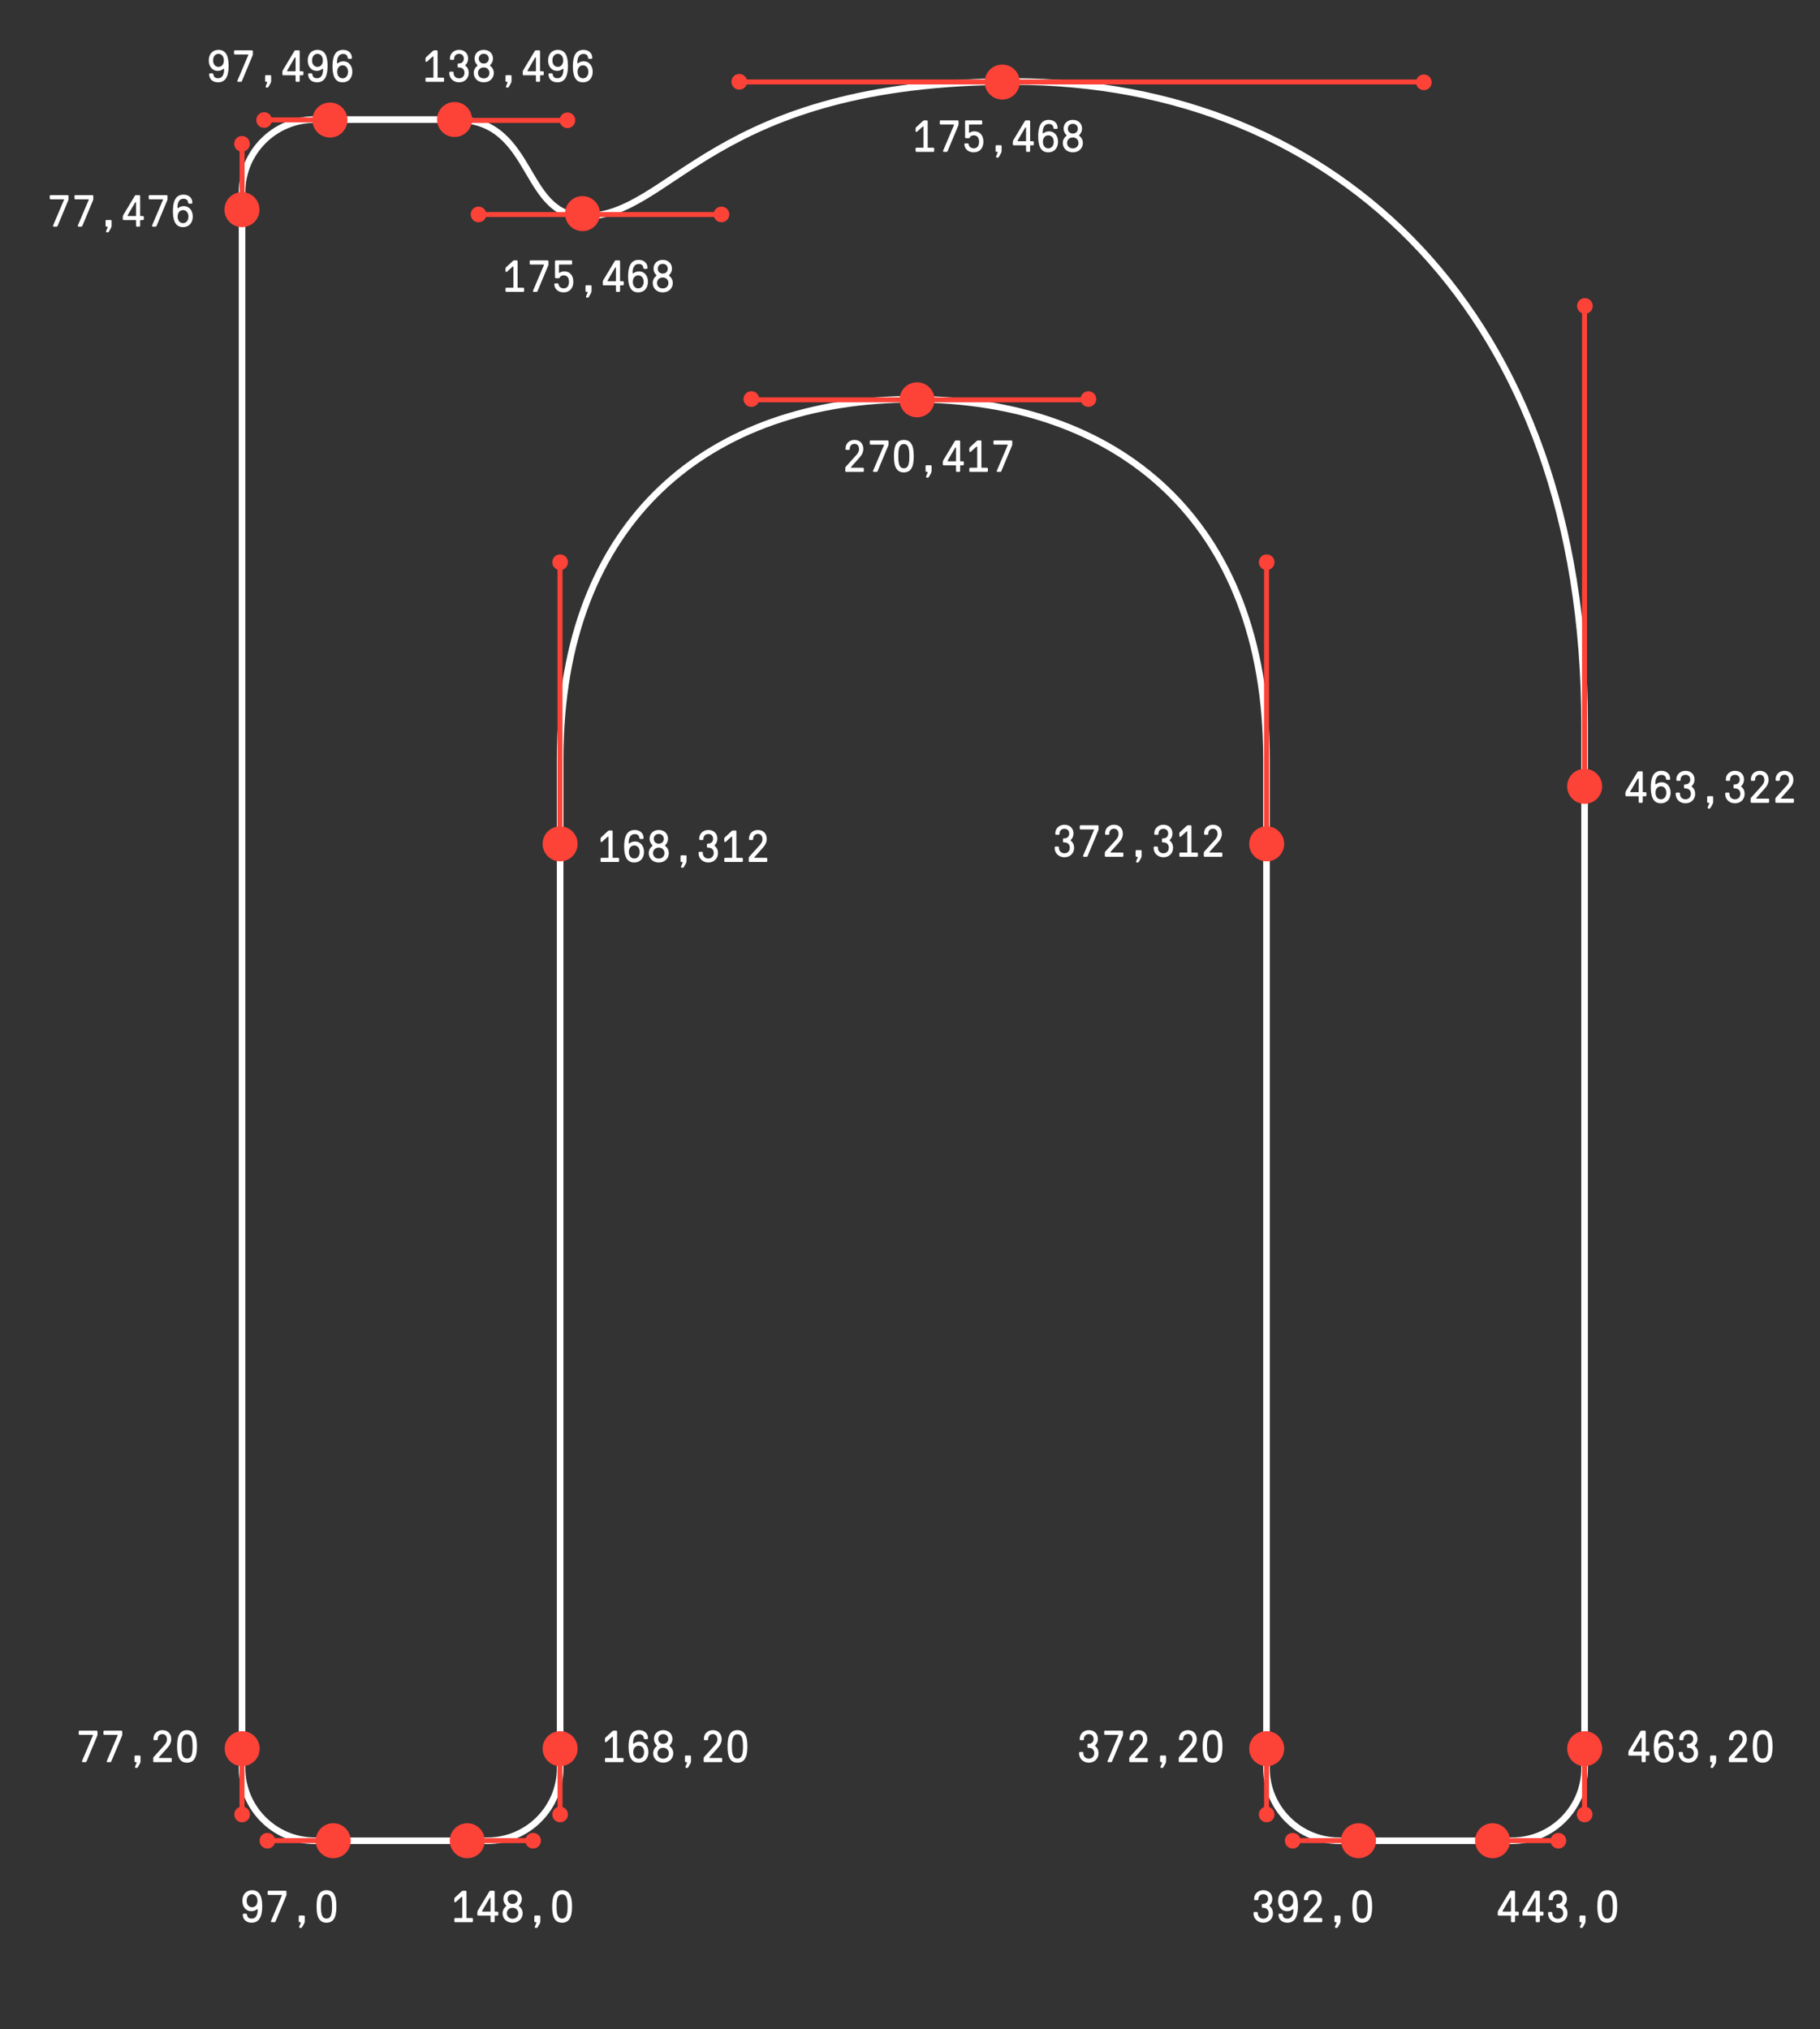 <?xml version="1.0" encoding="utf-8"?>
<svg xmlns="http://www.w3.org/2000/svg" fill="none" height="388" viewBox="0 0 348 388" width="348">
<rect x="0" y="0" width="348" height="388" fill="#333333" stroke="none"/>
<path d="M41.776 9.531C40.658 9.531 39.917 10.331 39.917 11.553C39.917 12.732 40.623 13.55 41.613 13.55C42.06 13.55 42.396 13.421 42.688 13.188C42.757 13.128 42.843 13.171 42.843 13.257C42.861 14.144 42.568 14.961 41.699 14.961C41.139 14.961 40.855 14.703 40.795 14.195C40.787 14.101 40.709 14.023 40.606 14.023H40.167C40.072 14.023 39.995 14.101 39.995 14.195C39.995 15.116 40.666 15.744 41.69 15.744C43.291 15.744 43.713 14.316 43.713 12.586C43.713 10.994 43.351 9.531 41.776 9.531ZM40.744 11.545C40.744 10.805 41.165 10.297 41.776 10.297C42.396 10.297 42.809 10.805 42.809 11.545C42.809 12.293 42.396 12.784 41.776 12.784C41.157 12.784 40.744 12.293 40.744 11.545ZM45.544 15.65H46.086C46.164 15.65 46.215 15.598 46.25 15.521L48.306 10.589C48.341 10.512 48.349 10.469 48.349 10.417V9.798C48.349 9.703 48.272 9.626 48.177 9.626H44.924C44.83 9.626 44.752 9.703 44.752 9.798V10.254C44.752 10.348 44.83 10.426 44.924 10.426H47.42C47.472 10.426 47.498 10.469 47.48 10.512L45.389 15.443C45.355 15.521 45.389 15.65 45.544 15.65ZM50.955 16.751H51.067C51.214 16.751 51.282 16.691 51.343 16.596L51.713 15.942C51.825 15.744 51.85 15.615 51.85 15.4V14.548C51.85 14.453 51.773 14.376 51.678 14.376H50.869C50.775 14.376 50.697 14.453 50.697 14.548V15.477C50.697 15.572 50.775 15.65 50.869 15.65H51.024C51.093 15.65 51.119 15.727 51.093 15.779L50.809 16.476C50.749 16.631 50.826 16.751 50.955 16.751ZM56.694 15.65H57.133C57.227 15.65 57.305 15.572 57.305 15.477V14.479C57.305 14.428 57.339 14.393 57.391 14.393H57.838C57.933 14.393 58.01 14.316 58.01 14.221V13.791C58.01 13.696 57.933 13.619 57.838 13.619H57.391C57.339 13.619 57.305 13.584 57.305 13.533V9.798C57.305 9.703 57.227 9.626 57.133 9.626H56.487C56.392 9.626 56.358 9.651 56.298 9.746L54.112 13.378C54.035 13.524 53.992 13.619 53.992 13.756V14.221C53.992 14.316 54.069 14.393 54.164 14.393H56.436C56.487 14.393 56.522 14.428 56.522 14.479V15.477C56.522 15.572 56.599 15.65 56.694 15.65ZM54.921 13.472L56.358 11.02C56.401 10.942 56.522 10.959 56.522 11.063V13.533C56.522 13.584 56.487 13.619 56.436 13.619H54.99C54.912 13.619 54.878 13.55 54.921 13.472ZM60.702 9.531C59.584 9.531 58.843 10.331 58.843 11.553C58.843 12.732 59.549 13.55 60.539 13.55C60.986 13.55 61.322 13.421 61.615 13.188C61.683 13.128 61.77 13.171 61.77 13.257C61.787 14.144 61.494 14.961 60.625 14.961C60.066 14.961 59.782 14.703 59.721 14.195C59.713 14.101 59.635 14.023 59.532 14.023H59.093C58.998 14.023 58.921 14.101 58.921 14.195C58.921 15.116 59.592 15.744 60.616 15.744C62.217 15.744 62.639 14.316 62.639 12.586C62.639 10.994 62.277 9.531 60.702 9.531ZM59.67 11.545C59.67 10.805 60.091 10.297 60.702 10.297C61.322 10.297 61.735 10.805 61.735 11.545C61.735 12.293 61.322 12.784 60.702 12.784C60.083 12.784 59.67 12.293 59.67 11.545ZM65.511 15.744C66.63 15.744 67.37 14.944 67.37 13.722C67.37 12.543 66.665 11.725 65.675 11.725C65.227 11.725 64.892 11.854 64.599 12.087C64.53 12.147 64.444 12.104 64.444 12.018C64.427 11.132 64.72 10.314 65.589 10.314C66.148 10.314 66.432 10.572 66.492 11.08C66.501 11.175 66.578 11.252 66.682 11.252H67.121C67.215 11.252 67.293 11.175 67.293 11.08C67.293 10.159 66.621 9.531 65.597 9.531C63.997 9.531 63.575 10.959 63.575 12.689C63.575 14.281 63.937 15.744 65.511 15.744ZM64.479 13.73C64.479 12.982 64.892 12.491 65.511 12.491C66.131 12.491 66.544 12.982 66.544 13.73C66.544 14.471 66.122 14.978 65.511 14.978C64.892 14.978 64.479 14.471 64.479 13.73Z" fill="white"/>
<path d="M10.302 43.336H10.844C10.921 43.336 10.973 43.284 11.007 43.206L13.064 38.275C13.099 38.198 13.107 38.155 13.107 38.103V37.484C13.107 37.389 13.03 37.312 12.935 37.312H9.682C9.587 37.312 9.51 37.389 9.51 37.484V37.94C9.51 38.035 9.587 38.112 9.682 38.112H12.178C12.229 38.112 12.255 38.155 12.238 38.198L10.147 43.129C10.112 43.206 10.147 43.336 10.302 43.336ZM15.033 43.336H15.575C15.653 43.336 15.704 43.284 15.739 43.206L17.796 38.275C17.83 38.198 17.839 38.155 17.839 38.103V37.484C17.839 37.389 17.761 37.312 17.667 37.312H14.414C14.319 37.312 14.242 37.389 14.242 37.484V37.94C14.242 38.035 14.319 38.112 14.414 38.112H16.909C16.961 38.112 16.987 38.155 16.97 38.198L14.878 43.129C14.844 43.206 14.878 43.336 15.033 43.336ZM20.445 44.437H20.556C20.703 44.437 20.772 44.377 20.832 44.282L21.202 43.628C21.314 43.43 21.34 43.301 21.34 43.086V42.234C21.34 42.139 21.262 42.062 21.168 42.062H20.358C20.264 42.062 20.186 42.139 20.186 42.234V43.163C20.186 43.258 20.264 43.336 20.358 43.336H20.513C20.582 43.336 20.608 43.413 20.582 43.465L20.298 44.162C20.238 44.317 20.316 44.437 20.445 44.437ZM26.183 43.336H26.622C26.717 43.336 26.794 43.258 26.794 43.163V42.165C26.794 42.114 26.828 42.079 26.88 42.079H27.328C27.422 42.079 27.5 42.002 27.5 41.907V41.477C27.5 41.382 27.422 41.305 27.328 41.305H26.88C26.828 41.305 26.794 41.27 26.794 41.219V37.484C26.794 37.389 26.717 37.312 26.622 37.312H25.977C25.882 37.312 25.847 37.337 25.787 37.432L23.601 41.064C23.524 41.21 23.481 41.305 23.481 41.442V41.907C23.481 42.002 23.558 42.079 23.653 42.079H25.925C25.977 42.079 26.011 42.114 26.011 42.165V43.163C26.011 43.258 26.088 43.336 26.183 43.336ZM24.41 41.158L25.847 38.706C25.89 38.628 26.011 38.645 26.011 38.749V41.219C26.011 41.27 25.977 41.305 25.925 41.305H24.479C24.402 41.305 24.367 41.236 24.41 41.158ZM29.228 43.336H29.77C29.847 43.336 29.899 43.284 29.933 43.206L31.99 38.275C32.025 38.198 32.033 38.155 32.033 38.103V37.484C32.033 37.389 31.956 37.312 31.861 37.312H28.608C28.514 37.312 28.436 37.389 28.436 37.484V37.94C28.436 38.035 28.514 38.112 28.608 38.112H31.104C31.155 38.112 31.181 38.155 31.164 38.198L29.073 43.129C29.038 43.206 29.073 43.336 29.228 43.336ZM35.001 43.43C36.119 43.43 36.859 42.63 36.859 41.408C36.859 40.229 36.154 39.411 35.164 39.411C34.717 39.411 34.381 39.541 34.088 39.773C34.02 39.833 33.934 39.79 33.934 39.704C33.916 38.818 34.209 38 35.078 38C35.637 38 35.921 38.258 35.982 38.766C35.99 38.861 36.068 38.938 36.171 38.938H36.61C36.705 38.938 36.782 38.861 36.782 38.766C36.782 37.845 36.111 37.217 35.087 37.217C33.486 37.217 33.064 38.645 33.064 40.375C33.064 41.967 33.426 43.43 35.001 43.43ZM33.968 41.416C33.968 40.668 34.381 40.177 35.001 40.177C35.62 40.177 36.033 40.668 36.033 41.416C36.033 42.157 35.612 42.664 35.001 42.664C34.381 42.664 33.968 42.157 33.968 41.416Z" fill="white"/>
<path d="M96.831 55.81H100.041C100.135 55.81 100.213 55.733 100.213 55.638V55.182C100.213 55.087 100.135 55.01 100.041 55.01H98.973V49.958C98.973 49.863 98.896 49.786 98.801 49.786H98.319C98.225 49.786 98.13 49.838 98.07 49.898L96.77 51.103C96.658 51.206 96.658 51.283 96.658 51.413V51.826C96.658 52.015 96.848 52.041 96.942 51.955L98.018 50.982C98.078 50.931 98.173 50.956 98.173 51.042V55.01H96.831C96.736 55.01 96.658 55.087 96.658 55.182V55.638C96.658 55.733 96.736 55.81 96.831 55.81ZM102.07 55.81H102.612C102.689 55.81 102.741 55.758 102.775 55.681L104.832 50.75C104.867 50.672 104.875 50.629 104.875 50.578V49.958C104.875 49.863 104.798 49.786 104.703 49.786H101.45C101.356 49.786 101.278 49.863 101.278 49.958V50.414C101.278 50.509 101.356 50.586 101.45 50.586H103.946C103.998 50.586 104.023 50.629 104.006 50.672L101.915 55.603C101.88 55.681 101.915 55.81 102.07 55.81ZM107.765 55.905C108.875 55.905 109.624 55.147 109.624 53.856C109.624 52.583 108.884 51.886 107.903 51.886C107.55 51.886 107.275 51.972 107.051 52.127C106.948 52.196 106.87 52.161 106.87 52.058V50.672C106.87 50.621 106.905 50.586 106.956 50.586H109.22C109.314 50.586 109.392 50.509 109.392 50.414V49.958C109.392 49.863 109.314 49.786 109.22 49.786H106.294C106.199 49.786 106.121 49.863 106.121 49.958V53.03C106.121 53.125 106.199 53.203 106.294 53.203H106.81C106.896 53.203 106.948 53.177 106.991 53.108C107.137 52.789 107.43 52.652 107.791 52.652C108.402 52.652 108.798 53.056 108.798 53.874C108.798 54.709 108.402 55.139 107.765 55.139C107.249 55.139 106.827 54.777 106.801 54.356C106.784 54.235 106.732 54.184 106.603 54.184H106.164C106.061 54.184 105.992 54.252 105.992 54.356C105.992 55.242 106.75 55.905 107.765 55.905ZM112.213 56.912H112.325C112.471 56.912 112.54 56.851 112.6 56.757L112.97 56.103C113.082 55.905 113.108 55.776 113.108 55.56V54.709C113.108 54.614 113.03 54.536 112.936 54.536H112.127C112.032 54.536 111.955 54.614 111.955 54.709V55.638C111.955 55.733 112.032 55.81 112.127 55.81H112.282C112.35 55.81 112.376 55.888 112.35 55.939L112.066 56.636C112.006 56.791 112.084 56.912 112.213 56.912ZM117.951 55.81H118.39C118.485 55.81 118.562 55.733 118.562 55.638V54.64C118.562 54.588 118.597 54.554 118.648 54.554H119.096C119.19 54.554 119.268 54.476 119.268 54.382V53.951C119.268 53.856 119.19 53.779 119.096 53.779H118.648C118.597 53.779 118.562 53.745 118.562 53.693V49.958C118.562 49.863 118.485 49.786 118.39 49.786H117.745C117.65 49.786 117.615 49.812 117.555 49.907L115.369 53.538C115.292 53.684 115.249 53.779 115.249 53.917V54.382C115.249 54.476 115.326 54.554 115.421 54.554H117.693C117.745 54.554 117.779 54.588 117.779 54.64V55.638C117.779 55.733 117.856 55.81 117.951 55.81ZM116.178 53.633L117.615 51.18C117.658 51.103 117.779 51.12 117.779 51.223V53.693C117.779 53.745 117.745 53.779 117.693 53.779H116.247C116.17 53.779 116.135 53.71 116.178 53.633ZM122.037 55.905C123.156 55.905 123.896 55.104 123.896 53.882C123.896 52.703 123.19 51.886 122.201 51.886C121.753 51.886 121.418 52.015 121.125 52.247C121.056 52.307 120.97 52.264 120.97 52.178C120.953 51.292 121.245 50.474 122.115 50.474C122.674 50.474 122.958 50.733 123.018 51.24C123.027 51.335 123.104 51.413 123.208 51.413H123.646C123.741 51.413 123.819 51.335 123.819 51.24C123.819 50.32 123.147 49.691 122.123 49.691C120.523 49.691 120.101 51.12 120.101 52.85C120.101 54.442 120.462 55.905 122.037 55.905ZM121.004 53.891C121.004 53.142 121.418 52.652 122.037 52.652C122.657 52.652 123.07 53.142 123.07 53.891C123.07 54.631 122.648 55.139 122.037 55.139C121.418 55.139 121.004 54.631 121.004 53.891ZM126.726 55.905C127.87 55.905 128.645 55.113 128.645 54.115C128.645 53.572 128.387 53.056 127.965 52.764C127.896 52.721 127.913 52.643 127.973 52.583C128.283 52.256 128.49 51.843 128.49 51.378C128.49 50.414 127.81 49.691 126.726 49.691C125.641 49.691 124.961 50.414 124.961 51.378C124.961 51.843 125.168 52.256 125.478 52.583C125.538 52.643 125.555 52.721 125.486 52.764C125.065 53.056 124.807 53.572 124.807 54.115C124.807 55.113 125.581 55.905 126.726 55.905ZM125.624 54.106C125.624 53.538 126.046 53.056 126.726 53.056C127.397 53.056 127.81 53.538 127.81 54.106C127.81 54.691 127.397 55.147 126.726 55.147C126.046 55.147 125.624 54.691 125.624 54.106ZM125.77 51.378C125.77 50.87 126.123 50.449 126.726 50.449C127.328 50.449 127.681 50.87 127.681 51.378C127.681 51.894 127.328 52.307 126.726 52.307C126.123 52.307 125.77 51.894 125.77 51.378Z" fill="white"/>
<path d="M15.837 336.933H16.38C16.457 336.933 16.509 336.881 16.543 336.804L18.6 331.873C18.634 331.795 18.643 331.752 18.643 331.701V331.081C18.643 330.986 18.565 330.909 18.471 330.909H15.218C15.123 330.909 15.046 330.986 15.046 331.081V331.537C15.046 331.632 15.123 331.709 15.218 331.709H17.713C17.765 331.709 17.791 331.752 17.774 331.795L15.682 336.727C15.648 336.804 15.682 336.933 15.837 336.933ZM20.569 336.933H21.111C21.189 336.933 21.24 336.881 21.275 336.804L23.331 331.873C23.366 331.795 23.374 331.752 23.374 331.701V331.081C23.374 330.986 23.297 330.909 23.202 330.909H19.949C19.855 330.909 19.777 330.986 19.777 331.081V331.537C19.777 331.632 19.855 331.709 19.949 331.709H22.445C22.497 331.709 22.522 331.752 22.505 331.795L20.414 336.727C20.38 336.804 20.414 336.933 20.569 336.933ZM25.98 338.035H26.092C26.238 338.035 26.307 337.974 26.367 337.88L26.738 337.226C26.849 337.028 26.875 336.899 26.875 336.684V335.832C26.875 335.737 26.798 335.659 26.703 335.659H25.894C25.8 335.659 25.722 335.737 25.722 335.832V336.761C25.722 336.856 25.8 336.933 25.894 336.933H26.049C26.118 336.933 26.144 337.011 26.118 337.062L25.834 337.759C25.774 337.914 25.851 338.035 25.98 338.035ZM29.473 336.933H32.674C32.769 336.933 32.846 336.856 32.846 336.761V336.305C32.846 336.21 32.769 336.133 32.674 336.133H30.471C30.368 336.133 30.359 336.047 30.411 335.986L31.96 334.257C32.459 333.723 32.743 333.155 32.743 332.536C32.743 331.494 32.08 330.814 31.056 330.814C30.023 330.814 29.343 331.529 29.343 332.484V332.553C29.343 332.647 29.421 332.725 29.516 332.725H29.98C30.075 332.725 30.152 332.647 30.152 332.553V332.475C30.152 332.028 30.454 331.563 31.047 331.563C31.65 331.563 31.925 332.036 31.925 332.536C31.925 333.052 31.71 333.379 31.331 333.792L29.395 335.935C29.326 336.029 29.3 336.073 29.3 336.176V336.761C29.3 336.856 29.378 336.933 29.473 336.933ZM35.762 337.028C36.424 337.028 36.863 336.77 37.147 336.357C37.543 335.789 37.655 334.928 37.655 333.921C37.655 332.914 37.543 332.045 37.147 331.486C36.863 331.073 36.424 330.814 35.762 330.814C35.099 330.814 34.66 331.073 34.376 331.486C33.98 332.045 33.868 332.914 33.868 333.921C33.868 334.928 33.98 335.797 34.376 336.357C34.66 336.77 35.099 337.028 35.762 337.028ZM34.703 333.921C34.703 333.138 34.746 332.449 35.004 332.019C35.159 331.761 35.392 331.606 35.762 331.606C36.132 331.606 36.364 331.761 36.519 332.019C36.769 332.449 36.82 333.138 36.82 333.921C36.82 334.704 36.769 335.393 36.519 335.823C36.364 336.081 36.132 336.236 35.762 336.236C35.392 336.236 35.159 336.081 35.004 335.823C34.746 335.393 34.703 334.704 34.703 333.921Z" fill="white"/>
<path d="M48.201 361.413C47.082 361.413 46.342 362.213 46.342 363.435C46.342 364.614 47.048 365.432 48.038 365.432C48.485 365.432 48.821 365.303 49.113 365.07C49.182 365.01 49.268 365.053 49.268 365.139C49.285 366.025 48.993 366.843 48.124 366.843C47.564 366.843 47.28 366.585 47.22 366.077C47.212 365.982 47.134 365.905 47.031 365.905H46.592C46.497 365.905 46.42 365.982 46.42 366.077C46.42 366.998 47.091 367.626 48.115 367.626C49.716 367.626 50.138 366.198 50.138 364.468C50.138 362.876 49.776 361.413 48.201 361.413ZM47.169 363.427C47.169 362.686 47.59 362.179 48.201 362.179C48.821 362.179 49.234 362.686 49.234 363.427C49.234 364.175 48.821 364.666 48.201 364.666C47.582 364.666 47.169 364.175 47.169 363.427ZM51.969 367.531H52.511C52.589 367.531 52.64 367.48 52.675 367.402L54.731 362.471C54.766 362.394 54.774 362.351 54.774 362.299V361.68C54.774 361.585 54.697 361.507 54.602 361.507H51.349C51.255 361.507 51.177 361.585 51.177 361.68V362.136C51.177 362.23 51.255 362.308 51.349 362.308H53.845C53.897 362.308 53.922 362.351 53.905 362.394L51.814 367.325C51.779 367.402 51.814 367.531 51.969 367.531ZM57.38 368.633H57.492C57.638 368.633 57.707 368.573 57.767 368.478L58.138 367.824C58.249 367.626 58.275 367.497 58.275 367.282V366.43C58.275 366.335 58.198 366.258 58.103 366.258H57.294C57.2 366.258 57.122 366.335 57.122 366.43V367.359C57.122 367.454 57.2 367.531 57.294 367.531H57.449C57.518 367.531 57.544 367.609 57.518 367.661L57.234 368.358C57.174 368.513 57.251 368.633 57.38 368.633ZM62.43 367.626C63.093 367.626 63.532 367.368 63.816 366.955C64.212 366.387 64.323 365.526 64.323 364.519C64.323 363.513 64.212 362.643 63.816 362.084C63.532 361.671 63.093 361.413 62.43 361.413C61.767 361.413 61.329 361.671 61.045 362.084C60.649 362.643 60.537 363.513 60.537 364.519C60.537 365.526 60.649 366.396 61.045 366.955C61.329 367.368 61.767 367.626 62.43 367.626ZM61.372 364.519C61.372 363.736 61.415 363.048 61.673 362.618C61.828 362.359 62.06 362.204 62.43 362.204C62.8 362.204 63.032 362.359 63.188 362.618C63.437 363.048 63.489 363.736 63.489 364.519C63.489 365.303 63.437 365.991 63.188 366.421C63.032 366.68 62.8 366.834 62.43 366.834C62.06 366.834 61.828 366.68 61.673 366.421C61.415 365.991 61.372 365.303 61.372 364.519Z" fill="white"/>
<path d="M87.044 367.531H90.254C90.349 367.531 90.427 367.454 90.427 367.359V366.903C90.427 366.809 90.349 366.731 90.254 366.731H89.187V361.68C89.187 361.585 89.11 361.507 89.015 361.507H88.533C88.439 361.507 88.344 361.559 88.284 361.619L86.984 362.824C86.872 362.927 86.872 363.005 86.872 363.134V363.547C86.872 363.736 87.062 363.762 87.156 363.676L88.232 362.704C88.292 362.652 88.387 362.678 88.387 362.764V366.731H87.044C86.95 366.731 86.872 366.809 86.872 366.903V367.359C86.872 367.454 86.95 367.531 87.044 367.531ZM93.971 367.531H94.409C94.504 367.531 94.582 367.454 94.582 367.359V366.361C94.582 366.309 94.616 366.275 94.668 366.275H95.115C95.21 366.275 95.287 366.198 95.287 366.103V365.673C95.287 365.578 95.21 365.501 95.115 365.501H94.668C94.616 365.501 94.582 365.466 94.582 365.414V361.68C94.582 361.585 94.504 361.507 94.409 361.507H93.764C93.669 361.507 93.635 361.533 93.575 361.628L91.389 365.26C91.311 365.406 91.268 365.501 91.268 365.638V366.103C91.268 366.198 91.346 366.275 91.44 366.275H93.712C93.764 366.275 93.798 366.309 93.798 366.361V367.359C93.798 367.454 93.876 367.531 93.971 367.531ZM92.198 365.354L93.635 362.902C93.678 362.824 93.798 362.841 93.798 362.945V365.414C93.798 365.466 93.764 365.501 93.712 365.501H92.266C92.189 365.501 92.155 365.432 92.198 365.354ZM98.013 367.626C99.158 367.626 99.933 366.834 99.933 365.836C99.933 365.294 99.674 364.778 99.253 364.485C99.184 364.442 99.201 364.365 99.261 364.304C99.571 363.977 99.778 363.564 99.778 363.1C99.778 362.136 99.098 361.413 98.013 361.413C96.929 361.413 96.249 362.136 96.249 363.1C96.249 363.564 96.456 363.977 96.766 364.304C96.826 364.365 96.843 364.442 96.774 364.485C96.353 364.778 96.094 365.294 96.094 365.836C96.094 366.834 96.869 367.626 98.013 367.626ZM96.912 365.828C96.912 365.26 97.334 364.778 98.013 364.778C98.685 364.778 99.098 365.26 99.098 365.828C99.098 366.413 98.685 366.869 98.013 366.869C97.334 366.869 96.912 366.413 96.912 365.828ZM97.058 363.1C97.058 362.592 97.411 362.17 98.013 362.17C98.616 362.17 98.969 362.592 98.969 363.1C98.969 363.616 98.616 364.029 98.013 364.029C97.411 364.029 97.058 363.616 97.058 363.1ZM102.427 368.633H102.539C102.685 368.633 102.754 368.573 102.814 368.478L103.184 367.824C103.296 367.626 103.322 367.497 103.322 367.282V366.43C103.322 366.335 103.244 366.258 103.15 366.258H102.341C102.246 366.258 102.168 366.335 102.168 366.43V367.359C102.168 367.454 102.246 367.531 102.341 367.531H102.495C102.564 367.531 102.59 367.609 102.564 367.661L102.28 368.358C102.22 368.513 102.298 368.633 102.427 368.633ZM107.477 367.626C108.139 367.626 108.578 367.368 108.862 366.955C109.258 366.387 109.37 365.526 109.37 364.519C109.37 363.513 109.258 362.643 108.862 362.084C108.578 361.671 108.139 361.413 107.477 361.413C106.814 361.413 106.375 361.671 106.091 362.084C105.695 362.643 105.583 363.513 105.583 364.519C105.583 365.526 105.695 366.396 106.091 366.955C106.375 367.368 106.814 367.626 107.477 367.626ZM106.418 364.519C106.418 363.736 106.461 363.048 106.719 362.618C106.874 362.359 107.107 362.204 107.477 362.204C107.847 362.204 108.079 362.359 108.234 362.618C108.483 363.048 108.535 363.736 108.535 364.519C108.535 365.303 108.483 365.991 108.234 366.421C108.079 366.68 107.847 366.834 107.477 366.834C107.107 366.834 106.874 366.68 106.719 366.421C106.461 365.991 106.418 365.303 106.418 364.519Z" fill="white"/>
<path d="M241.552 367.626C242.628 367.626 243.403 366.869 243.403 365.81C243.403 365.285 243.196 364.786 242.792 364.476C242.714 364.425 242.731 364.339 242.792 364.287C243.11 363.986 243.282 363.547 243.282 363.091C243.282 362.101 242.611 361.413 241.552 361.413C240.545 361.413 239.805 362.118 239.805 363.065V363.151C239.805 363.246 239.883 363.323 239.977 363.323H240.442C240.537 363.323 240.614 363.246 240.614 363.151V363.065C240.614 362.635 240.924 362.179 241.552 362.179C242.181 362.179 242.464 362.609 242.464 363.091C242.464 363.599 242.129 364.012 241.552 364.012H241.449C241.354 364.012 241.277 364.089 241.277 364.184V364.614C241.277 364.709 241.354 364.786 241.449 364.786H241.552C242.267 364.786 242.585 365.26 242.585 365.793C242.585 366.387 242.206 366.86 241.552 366.86C240.915 366.86 240.502 366.413 240.502 365.853V365.75C240.502 365.655 240.425 365.578 240.33 365.578H239.857C239.762 365.578 239.685 365.655 239.685 365.75V365.853C239.685 366.852 240.477 367.626 241.552 367.626ZM246.241 361.413C245.122 361.413 244.382 362.213 244.382 363.435C244.382 364.614 245.088 365.432 246.077 365.432C246.525 365.432 246.86 365.303 247.153 365.07C247.222 365.01 247.308 365.053 247.308 365.139C247.325 366.025 247.032 366.843 246.163 366.843C245.604 366.843 245.32 366.585 245.26 366.077C245.251 365.982 245.174 365.905 245.07 365.905H244.631C244.537 365.905 244.459 365.982 244.459 366.077C244.459 366.998 245.131 367.626 246.155 367.626C247.755 367.626 248.177 366.198 248.177 364.468C248.177 362.876 247.816 361.413 246.241 361.413ZM245.208 363.427C245.208 362.686 245.63 362.179 246.241 362.179C246.86 362.179 247.273 362.686 247.273 363.427C247.273 364.175 246.86 364.666 246.241 364.666C245.621 364.666 245.208 364.175 245.208 363.427ZM249.449 367.531H252.65C252.745 367.531 252.823 367.454 252.823 367.359V366.903C252.823 366.809 252.745 366.731 252.65 366.731H250.447C250.344 366.731 250.335 366.645 250.387 366.585L251.936 364.855C252.435 364.322 252.719 363.754 252.719 363.134C252.719 362.093 252.057 361.413 251.033 361.413C250 361.413 249.32 362.127 249.32 363.082V363.151C249.32 363.246 249.397 363.323 249.492 363.323H249.957C250.051 363.323 250.129 363.246 250.129 363.151V363.074C250.129 362.626 250.43 362.161 251.024 362.161C251.626 362.161 251.902 362.635 251.902 363.134C251.902 363.65 251.687 363.977 251.308 364.39L249.372 366.533C249.303 366.628 249.277 366.671 249.277 366.774V367.359C249.277 367.454 249.354 367.531 249.449 367.531ZM255.42 368.633H255.532C255.678 368.633 255.747 368.573 255.807 368.478L256.177 367.824C256.289 367.626 256.315 367.497 256.315 367.282V366.43C256.315 366.335 256.237 366.258 256.143 366.258H255.334C255.239 366.258 255.162 366.335 255.162 366.43V367.359C255.162 367.454 255.239 367.531 255.334 367.531H255.489C255.557 367.531 255.583 367.609 255.557 367.661L255.273 368.358C255.213 368.513 255.291 368.633 255.42 368.633ZM260.47 367.626C261.132 367.626 261.571 367.368 261.855 366.955C262.251 366.387 262.363 365.526 262.363 364.519C262.363 363.513 262.251 362.643 261.855 362.084C261.571 361.671 261.132 361.413 260.47 361.413C259.807 361.413 259.368 361.671 259.084 362.084C258.688 362.643 258.576 363.513 258.576 364.519C258.576 365.526 258.688 366.396 259.084 366.955C259.368 367.368 259.807 367.626 260.47 367.626ZM259.411 364.519C259.411 363.736 259.454 363.048 259.712 362.618C259.867 362.359 260.1 362.204 260.47 362.204C260.84 362.204 261.072 362.359 261.227 362.618C261.477 363.048 261.528 363.736 261.528 364.519C261.528 365.303 261.477 365.991 261.227 366.421C261.072 366.68 260.84 366.834 260.47 366.834C260.1 366.834 259.867 366.68 259.712 366.421C259.454 365.991 259.411 365.303 259.411 364.519Z" fill="white"/>
<path d="M289.086 367.531H289.525C289.619 367.531 289.697 367.454 289.697 367.359V366.361C289.697 366.309 289.731 366.275 289.783 366.275H290.23C290.325 366.275 290.402 366.198 290.402 366.103V365.673C290.402 365.578 290.325 365.501 290.23 365.501H289.783C289.731 365.501 289.697 365.466 289.697 365.414V361.68C289.697 361.585 289.619 361.507 289.525 361.507H288.879C288.784 361.507 288.75 361.533 288.69 361.628L286.504 365.26C286.426 365.406 286.383 365.501 286.383 365.638V366.103C286.383 366.198 286.461 366.275 286.556 366.275H288.827C288.879 366.275 288.914 366.309 288.914 366.361V367.359C288.914 367.454 288.991 367.531 289.086 367.531ZM287.313 365.354L288.75 362.902C288.793 362.824 288.914 362.841 288.914 362.945V365.414C288.914 365.466 288.879 365.501 288.827 365.501H287.382C287.304 365.501 287.27 365.432 287.313 365.354ZM293.817 367.531H294.256C294.351 367.531 294.428 367.454 294.428 367.359V366.361C294.428 366.309 294.463 366.275 294.514 366.275H294.962C295.056 366.275 295.134 366.198 295.134 366.103V365.673C295.134 365.578 295.056 365.501 294.962 365.501H294.514C294.463 365.501 294.428 365.466 294.428 365.414V361.68C294.428 361.585 294.351 361.507 294.256 361.507H293.611C293.516 361.507 293.482 361.533 293.421 361.628L291.235 365.26C291.158 365.406 291.115 365.501 291.115 365.638V366.103C291.115 366.198 291.192 366.275 291.287 366.275H293.559C293.611 366.275 293.645 366.309 293.645 366.361V367.359C293.645 367.454 293.723 367.531 293.817 367.531ZM292.044 365.354L293.482 362.902C293.525 362.824 293.645 362.841 293.645 362.945V365.414C293.645 365.466 293.611 365.501 293.559 365.501H292.113C292.036 365.501 292.001 365.432 292.044 365.354ZM297.869 367.626C298.945 367.626 299.719 366.869 299.719 365.81C299.719 365.285 299.513 364.786 299.108 364.476C299.031 364.425 299.048 364.339 299.108 364.287C299.426 363.986 299.599 363.547 299.599 363.091C299.599 362.101 298.927 361.413 297.869 361.413C296.862 361.413 296.122 362.118 296.122 363.065V363.151C296.122 363.246 296.199 363.323 296.294 363.323H296.759C296.853 363.323 296.931 363.246 296.931 363.151V363.065C296.931 362.635 297.241 362.179 297.869 362.179C298.497 362.179 298.781 362.609 298.781 363.091C298.781 363.599 298.445 364.012 297.869 364.012H297.766C297.671 364.012 297.593 364.089 297.593 364.184V364.614C297.593 364.709 297.671 364.786 297.766 364.786H297.869C298.583 364.786 298.902 365.26 298.902 365.793C298.902 366.387 298.523 366.86 297.869 366.86C297.232 366.86 296.819 366.413 296.819 365.853V365.75C296.819 365.655 296.741 365.578 296.647 365.578H296.173C296.079 365.578 296.001 365.655 296.001 365.75V365.853C296.001 366.852 296.793 367.626 297.869 367.626ZM302.273 368.633H302.385C302.531 368.633 302.6 368.573 302.661 368.478L303.031 367.824C303.143 367.626 303.168 367.497 303.168 367.282V366.43C303.168 366.335 303.091 366.258 302.996 366.258H302.187C302.093 366.258 302.015 366.335 302.015 366.43V367.359C302.015 367.454 302.093 367.531 302.187 367.531H302.342C302.411 367.531 302.437 367.609 302.411 367.661L302.127 368.358C302.067 368.513 302.144 368.633 302.273 368.633ZM307.323 367.626C307.986 367.626 308.425 367.368 308.709 366.955C309.105 366.387 309.217 365.526 309.217 364.519C309.217 363.513 309.105 362.643 308.709 362.084C308.425 361.671 307.986 361.413 307.323 361.413C306.661 361.413 306.222 361.671 305.938 362.084C305.542 362.643 305.43 363.513 305.43 364.519C305.43 365.526 305.542 366.396 305.938 366.955C306.222 367.368 306.661 367.626 307.323 367.626ZM306.265 364.519C306.265 363.736 306.308 363.048 306.566 362.618C306.721 362.359 306.953 362.204 307.323 362.204C307.693 362.204 307.926 362.359 308.081 362.618C308.33 363.048 308.382 363.736 308.382 364.519C308.382 365.303 308.33 365.991 308.081 366.421C307.926 366.68 307.693 366.834 307.323 366.834C306.953 366.834 306.721 366.68 306.566 366.421C306.308 365.991 306.265 365.303 306.265 364.519Z" fill="white"/>
<path d="M314.062 336.933H314.501C314.595 336.933 314.673 336.856 314.673 336.761V335.763C314.673 335.711 314.707 335.677 314.759 335.677H315.206C315.301 335.677 315.378 335.599 315.378 335.505V335.074C315.378 334.98 315.301 334.902 315.206 334.902H314.759C314.707 334.902 314.673 334.868 314.673 334.816V331.081C314.673 330.986 314.595 330.909 314.501 330.909H313.855C313.76 330.909 313.726 330.935 313.666 331.03L311.48 334.661C311.403 334.807 311.359 334.902 311.359 335.04V335.505C311.359 335.599 311.437 335.677 311.532 335.677H313.804C313.855 335.677 313.89 335.711 313.89 335.763V336.761C313.89 336.856 313.967 336.933 314.062 336.933ZM312.289 334.756L313.726 332.303C313.769 332.226 313.89 332.243 313.89 332.346V334.816C313.89 334.868 313.855 334.902 313.804 334.902H312.358C312.28 334.902 312.246 334.833 312.289 334.756ZM318.148 337.028C319.267 337.028 320.007 336.227 320.007 335.005C320.007 333.826 319.301 333.009 318.311 333.009C317.864 333.009 317.528 333.138 317.236 333.37C317.167 333.431 317.081 333.388 317.081 333.301C317.063 332.415 317.356 331.598 318.225 331.598C318.785 331.598 319.069 331.856 319.129 332.363C319.137 332.458 319.215 332.536 319.318 332.536H319.757C319.852 332.536 319.929 332.458 319.929 332.363C319.929 331.443 319.258 330.814 318.234 330.814C316.633 330.814 316.211 332.243 316.211 333.973C316.211 335.565 316.573 337.028 318.148 337.028ZM317.115 335.014C317.115 334.265 317.528 333.775 318.148 333.775C318.767 333.775 319.18 334.265 319.18 335.014C319.18 335.754 318.759 336.262 318.148 336.262C317.528 336.262 317.115 335.754 317.115 335.014ZM322.845 337.028C323.921 337.028 324.695 336.27 324.695 335.212C324.695 334.687 324.489 334.188 324.084 333.878C324.007 333.826 324.024 333.74 324.084 333.689C324.403 333.388 324.575 332.949 324.575 332.493C324.575 331.503 323.903 330.814 322.845 330.814C321.838 330.814 321.098 331.52 321.098 332.467V332.553C321.098 332.647 321.175 332.725 321.27 332.725H321.735C321.829 332.725 321.907 332.647 321.907 332.553V332.467C321.907 332.036 322.217 331.58 322.845 331.58C323.473 331.58 323.757 332.011 323.757 332.493C323.757 333 323.421 333.413 322.845 333.413H322.742C322.647 333.413 322.569 333.491 322.569 333.585V334.016C322.569 334.11 322.647 334.188 322.742 334.188H322.845C323.559 334.188 323.878 334.661 323.878 335.195C323.878 335.789 323.499 336.262 322.845 336.262C322.208 336.262 321.795 335.814 321.795 335.255V335.152C321.795 335.057 321.718 334.98 321.623 334.98H321.15C321.055 334.98 320.977 335.057 320.977 335.152V335.255C320.977 336.253 321.769 337.028 322.845 337.028ZM327.249 338.035H327.361C327.508 338.035 327.576 337.974 327.637 337.88L328.007 337.226C328.119 337.028 328.144 336.899 328.144 336.684V335.832C328.144 335.737 328.067 335.659 327.972 335.659H327.163C327.069 335.659 326.991 335.737 326.991 335.832V336.761C326.991 336.856 327.069 336.933 327.163 336.933H327.318C327.387 336.933 327.413 337.011 327.387 337.062L327.103 337.759C327.043 337.914 327.12 338.035 327.249 338.035ZM330.742 336.933H333.943C334.038 336.933 334.115 336.856 334.115 336.761V336.305C334.115 336.21 334.038 336.133 333.943 336.133H331.74C331.637 336.133 331.628 336.047 331.68 335.986L333.229 334.257C333.728 333.723 334.012 333.155 334.012 332.536C334.012 331.494 333.349 330.814 332.325 330.814C331.292 330.814 330.613 331.529 330.613 332.484V332.553C330.613 332.647 330.69 332.725 330.785 332.725H331.249C331.344 332.725 331.421 332.647 331.421 332.553V332.475C331.421 332.028 331.723 331.563 332.316 331.563C332.919 331.563 333.194 332.036 333.194 332.536C333.194 333.052 332.979 333.379 332.6 333.792L330.664 335.935C330.595 336.029 330.57 336.073 330.57 336.176V336.761C330.57 336.856 330.647 336.933 330.742 336.933ZM337.031 337.028C337.693 337.028 338.132 336.77 338.416 336.357C338.812 335.789 338.924 334.928 338.924 333.921C338.924 332.914 338.812 332.045 338.416 331.486C338.132 331.073 337.693 330.814 337.031 330.814C336.368 330.814 335.929 331.073 335.645 331.486C335.249 332.045 335.138 332.914 335.138 333.921C335.138 334.928 335.249 335.797 335.645 336.357C335.929 336.77 336.368 337.028 337.031 337.028ZM335.972 333.921C335.972 333.138 336.015 332.449 336.273 332.019C336.428 331.761 336.661 331.606 337.031 331.606C337.401 331.606 337.633 331.761 337.788 332.019C338.038 332.449 338.089 333.138 338.089 333.921C338.089 334.704 338.038 335.393 337.788 335.823C337.633 336.081 337.401 336.236 337.031 336.236C336.661 336.236 336.428 336.081 336.273 335.823C336.015 335.393 335.972 334.704 335.972 333.921Z" fill="white"/>
<path d="M115.845 336.933H119.055C119.149 336.933 119.227 336.856 119.227 336.761V336.305C119.227 336.21 119.149 336.133 119.055 336.133H117.988V331.081C117.988 330.986 117.91 330.909 117.815 330.909H117.334C117.239 330.909 117.144 330.961 117.084 331.021L115.785 332.226C115.673 332.329 115.673 332.406 115.673 332.536V332.949C115.673 333.138 115.862 333.164 115.957 333.078L117.032 332.105C117.093 332.054 117.187 332.079 117.187 332.165V336.133H115.845C115.75 336.133 115.673 336.21 115.673 336.305V336.761C115.673 336.856 115.75 336.933 115.845 336.933ZM122.125 337.028C123.244 337.028 123.984 336.227 123.984 335.005C123.984 333.826 123.278 333.009 122.289 333.009C121.841 333.009 121.506 333.138 121.213 333.37C121.144 333.431 121.058 333.388 121.058 333.301C121.041 332.415 121.334 331.598 122.203 331.598C122.762 331.598 123.046 331.856 123.106 332.363C123.115 332.458 123.192 332.536 123.296 332.536H123.735C123.829 332.536 123.907 332.458 123.907 332.363C123.907 331.443 123.235 330.814 122.211 330.814C120.611 330.814 120.189 332.243 120.189 333.973C120.189 335.565 120.55 337.028 122.125 337.028ZM121.093 335.014C121.093 334.265 121.506 333.775 122.125 333.775C122.745 333.775 123.158 334.265 123.158 335.014C123.158 335.754 122.736 336.262 122.125 336.262C121.506 336.262 121.093 335.754 121.093 335.014ZM126.814 337.028C127.958 337.028 128.733 336.236 128.733 335.238C128.733 334.696 128.475 334.179 128.053 333.887C127.984 333.844 128.001 333.766 128.062 333.706C128.371 333.379 128.578 332.966 128.578 332.501C128.578 331.537 127.898 330.814 126.814 330.814C125.729 330.814 125.05 331.537 125.05 332.501C125.05 332.966 125.256 333.379 125.566 333.706C125.626 333.766 125.643 333.844 125.575 333.887C125.153 334.179 124.895 334.696 124.895 335.238C124.895 336.236 125.669 337.028 126.814 337.028ZM125.712 335.229C125.712 334.661 126.134 334.179 126.814 334.179C127.485 334.179 127.898 334.661 127.898 335.229C127.898 335.814 127.485 336.27 126.814 336.27C126.134 336.27 125.712 335.814 125.712 335.229ZM125.859 332.501C125.859 331.993 126.211 331.572 126.814 331.572C127.416 331.572 127.769 331.993 127.769 332.501C127.769 333.017 127.416 333.431 126.814 333.431C126.211 333.431 125.859 333.017 125.859 332.501ZM131.227 338.035H131.339C131.485 338.035 131.554 337.974 131.614 337.88L131.984 337.226C132.096 337.028 132.122 336.899 132.122 336.684V335.832C132.122 335.737 132.044 335.659 131.95 335.659H131.141C131.046 335.659 130.969 335.737 130.969 335.832V336.761C130.969 336.856 131.046 336.933 131.141 336.933H131.296C131.365 336.933 131.39 337.011 131.365 337.062L131.081 337.759C131.02 337.914 131.098 338.035 131.227 338.035ZM134.719 336.933H137.921C138.015 336.933 138.093 336.856 138.093 336.761V336.305C138.093 336.21 138.015 336.133 137.921 336.133H135.717C135.614 336.133 135.606 336.047 135.657 335.986L137.206 334.257C137.705 333.723 137.989 333.155 137.989 332.536C137.989 331.494 137.327 330.814 136.303 330.814C135.27 330.814 134.59 331.529 134.59 332.484V332.553C134.59 332.647 134.668 332.725 134.762 332.725H135.227C135.322 332.725 135.399 332.647 135.399 332.553V332.475C135.399 332.028 135.7 331.563 136.294 331.563C136.896 331.563 137.172 332.036 137.172 332.536C137.172 333.052 136.957 333.379 136.578 333.792L134.642 335.935C134.573 336.029 134.547 336.073 134.547 336.176V336.761C134.547 336.856 134.625 336.933 134.719 336.933ZM141.008 337.028C141.671 337.028 142.11 336.77 142.394 336.357C142.79 335.789 142.902 334.928 142.902 333.921C142.902 332.914 142.79 332.045 142.394 331.486C142.11 331.073 141.671 330.814 141.008 330.814C140.346 330.814 139.907 331.073 139.623 331.486C139.227 332.045 139.115 332.914 139.115 333.921C139.115 334.928 139.227 335.797 139.623 336.357C139.907 336.77 140.346 337.028 141.008 337.028ZM139.95 333.921C139.95 333.138 139.993 332.449 140.251 332.019C140.406 331.761 140.638 331.606 141.008 331.606C141.378 331.606 141.611 331.761 141.766 332.019C142.015 332.449 142.067 333.138 142.067 333.921C142.067 334.704 142.015 335.393 141.766 335.823C141.611 336.081 141.378 336.236 141.008 336.236C140.638 336.236 140.406 336.081 140.251 335.823C139.993 335.393 139.95 334.704 139.95 333.921Z" fill="white"/>
<path d="M208.199 337.028C209.275 337.028 210.049 336.27 210.049 335.212C210.049 334.687 209.843 334.188 209.438 333.878C209.361 333.826 209.378 333.74 209.438 333.689C209.757 333.388 209.929 332.949 209.929 332.493C209.929 331.503 209.258 330.814 208.199 330.814C207.192 330.814 206.452 331.52 206.452 332.467V332.553C206.452 332.647 206.53 332.725 206.624 332.725H207.089C207.184 332.725 207.261 332.647 207.261 332.553V332.467C207.261 332.036 207.571 331.58 208.199 331.58C208.827 331.58 209.111 332.011 209.111 332.493C209.111 333 208.776 333.413 208.199 333.413H208.096C208.001 333.413 207.924 333.491 207.924 333.585V334.016C207.924 334.11 208.001 334.188 208.096 334.188H208.199C208.914 334.188 209.232 334.661 209.232 335.195C209.232 335.789 208.853 336.262 208.199 336.262C207.562 336.262 207.149 335.814 207.149 335.255V335.152C207.149 335.057 207.072 334.98 206.977 334.98H206.504C206.409 334.98 206.332 335.057 206.332 335.152V335.255C206.332 336.253 207.123 337.028 208.199 337.028ZM211.924 336.933H212.466C212.543 336.933 212.595 336.881 212.63 336.804L214.686 331.873C214.721 331.795 214.729 331.752 214.729 331.701V331.081C214.729 330.986 214.652 330.909 214.557 330.909H211.304C211.21 330.909 211.132 330.986 211.132 331.081V331.537C211.132 331.632 211.21 331.709 211.304 331.709H213.8C213.852 331.709 213.877 331.752 213.86 331.795L211.769 336.727C211.735 336.804 211.769 336.933 211.924 336.933ZM216.096 336.933H219.297C219.392 336.933 219.469 336.856 219.469 336.761V336.305C219.469 336.21 219.392 336.133 219.297 336.133H217.094C216.991 336.133 216.982 336.047 217.034 335.986L218.583 334.257C219.082 333.723 219.366 333.155 219.366 332.536C219.366 331.494 218.704 330.814 217.679 330.814C216.647 330.814 215.967 331.529 215.967 332.484V332.553C215.967 332.647 216.044 332.725 216.139 332.725H216.604C216.698 332.725 216.776 332.647 216.776 332.553V332.475C216.776 332.028 217.077 331.563 217.671 331.563C218.273 331.563 218.549 332.036 218.549 332.536C218.549 333.052 218.333 333.379 217.955 333.792L216.019 335.935C215.95 336.029 215.924 336.073 215.924 336.176V336.761C215.924 336.856 216.001 336.933 216.096 336.933ZM222.067 338.035H222.179C222.325 338.035 222.394 337.974 222.454 337.88L222.824 337.226C222.936 337.028 222.962 336.899 222.962 336.684V335.832C222.962 335.737 222.884 335.659 222.79 335.659H221.981C221.886 335.659 221.809 335.737 221.809 335.832V336.761C221.809 336.856 221.886 336.933 221.981 336.933H222.136C222.204 336.933 222.23 337.011 222.204 337.062L221.92 337.759C221.86 337.914 221.938 338.035 222.067 338.035ZM225.559 336.933H228.76C228.855 336.933 228.932 336.856 228.932 336.761V336.305C228.932 336.21 228.855 336.133 228.76 336.133H226.557C226.454 336.133 226.445 336.047 226.497 335.986L228.046 334.257C228.545 333.723 228.829 333.155 228.829 332.536C228.829 331.494 228.167 330.814 227.142 330.814C226.11 330.814 225.43 331.529 225.43 332.484V332.553C225.43 332.647 225.507 332.725 225.602 332.725H226.067C226.161 332.725 226.239 332.647 226.239 332.553V332.475C226.239 332.028 226.54 331.563 227.134 331.563C227.736 331.563 228.012 332.036 228.012 332.536C228.012 333.052 227.797 333.379 227.418 333.792L225.482 335.935C225.413 336.029 225.387 336.073 225.387 336.176V336.761C225.387 336.856 225.464 336.933 225.559 336.933ZM231.848 337.028C232.511 337.028 232.95 336.77 233.234 336.357C233.63 335.789 233.741 334.928 233.741 333.921C233.741 332.914 233.63 332.045 233.234 331.486C232.95 331.073 232.511 330.814 231.848 330.814C231.186 330.814 230.747 331.073 230.463 331.486C230.067 332.045 229.955 332.914 229.955 333.921C229.955 334.928 230.067 335.797 230.463 336.357C230.747 336.77 231.186 337.028 231.848 337.028ZM230.79 333.921C230.79 333.138 230.833 332.449 231.091 332.019C231.246 331.761 231.478 331.606 231.848 331.606C232.218 331.606 232.451 331.761 232.605 332.019C232.855 332.449 232.907 333.138 232.907 333.921C232.907 334.704 232.855 335.393 232.605 335.823C232.451 336.081 232.218 336.236 231.848 336.236C231.478 336.236 231.246 336.081 231.091 335.823C230.833 335.393 230.79 334.704 230.79 333.921Z" fill="white"/>
<path d="M114.999 164.817H118.208C118.303 164.817 118.381 164.739 118.381 164.645V164.189C118.381 164.094 118.303 164.017 118.208 164.017H117.141V158.965C117.141 158.87 117.064 158.793 116.969 158.793H116.487C116.393 158.793 116.298 158.844 116.238 158.905L114.938 160.11C114.826 160.213 114.826 160.29 114.826 160.419V160.832C114.826 161.022 115.016 161.048 115.11 160.961L116.186 159.989C116.246 159.937 116.341 159.963 116.341 160.049V164.017H114.999C114.904 164.017 114.826 164.094 114.826 164.189V164.645C114.826 164.739 114.904 164.817 114.999 164.817ZM121.279 164.912C122.398 164.912 123.138 164.111 123.138 162.889C123.138 161.71 122.432 160.893 121.443 160.893C120.995 160.893 120.659 161.022 120.367 161.254C120.298 161.314 120.212 161.271 120.212 161.185C120.195 160.299 120.487 159.481 121.357 159.481C121.916 159.481 122.2 159.739 122.26 160.247C122.269 160.342 122.346 160.419 122.449 160.419H122.888C122.983 160.419 123.06 160.342 123.06 160.247C123.06 159.326 122.389 158.698 121.365 158.698C119.764 158.698 119.343 160.127 119.343 161.856C119.343 163.449 119.704 164.912 121.279 164.912ZM120.246 162.898C120.246 162.149 120.659 161.659 121.279 161.659C121.899 161.659 122.312 162.149 122.312 162.898C122.312 163.638 121.89 164.146 121.279 164.146C120.659 164.146 120.246 163.638 120.246 162.898ZM125.968 164.912C127.112 164.912 127.887 164.12 127.887 163.122C127.887 162.579 127.628 162.063 127.207 161.77C127.138 161.727 127.155 161.65 127.215 161.59C127.525 161.263 127.732 160.85 127.732 160.385C127.732 159.421 127.052 158.698 125.968 158.698C124.883 158.698 124.203 159.421 124.203 160.385C124.203 160.85 124.41 161.263 124.72 161.59C124.78 161.65 124.797 161.727 124.728 161.77C124.307 162.063 124.048 162.579 124.048 163.122C124.048 164.12 124.823 164.912 125.968 164.912ZM124.866 163.113C124.866 162.545 125.288 162.063 125.968 162.063C126.639 162.063 127.052 162.545 127.052 163.113C127.052 163.698 126.639 164.154 125.968 164.154C125.288 164.154 124.866 163.698 124.866 163.113ZM125.012 160.385C125.012 159.877 125.365 159.455 125.968 159.455C126.57 159.455 126.923 159.877 126.923 160.385C126.923 160.901 126.57 161.314 125.968 161.314C125.365 161.314 125.012 160.901 125.012 160.385ZM130.381 165.918H130.493C130.639 165.918 130.708 165.858 130.768 165.764L131.138 165.109C131.25 164.912 131.276 164.782 131.276 164.567V163.715C131.276 163.621 131.198 163.543 131.104 163.543H130.295C130.2 163.543 130.122 163.621 130.122 163.715V164.645C130.122 164.739 130.2 164.817 130.295 164.817H130.45C130.518 164.817 130.544 164.894 130.518 164.946L130.234 165.643C130.174 165.798 130.252 165.918 130.381 165.918ZM135.439 164.912C136.515 164.912 137.289 164.154 137.289 163.096C137.289 162.571 137.083 162.072 136.678 161.762C136.601 161.71 136.618 161.624 136.678 161.573C136.997 161.271 137.169 160.832 137.169 160.376C137.169 159.387 136.498 158.698 135.439 158.698C134.432 158.698 133.692 159.404 133.692 160.35V160.437C133.692 160.531 133.77 160.609 133.864 160.609H134.329C134.424 160.609 134.501 160.531 134.501 160.437V160.35C134.501 159.92 134.811 159.464 135.439 159.464C136.067 159.464 136.351 159.894 136.351 160.376C136.351 160.884 136.016 161.297 135.439 161.297H135.336C135.241 161.297 135.164 161.375 135.164 161.469V161.9C135.164 161.994 135.241 162.072 135.336 162.072H135.439C136.153 162.072 136.472 162.545 136.472 163.079C136.472 163.672 136.093 164.146 135.439 164.146C134.802 164.146 134.389 163.698 134.389 163.139V163.035C134.389 162.941 134.312 162.863 134.217 162.863H133.744C133.649 162.863 133.572 162.941 133.572 163.035V163.139C133.572 164.137 134.363 164.912 135.439 164.912ZM138.656 164.817H141.866C141.961 164.817 142.038 164.739 142.038 164.645V164.189C142.038 164.094 141.961 164.017 141.866 164.017H140.799V158.965C140.799 158.87 140.721 158.793 140.627 158.793H140.145C140.05 158.793 139.956 158.844 139.895 158.905L138.596 160.11C138.484 160.213 138.484 160.29 138.484 160.419V160.832C138.484 161.022 138.673 161.048 138.768 160.961L139.844 159.989C139.904 159.937 139.999 159.963 139.999 160.049V164.017H138.656C138.561 164.017 138.484 164.094 138.484 164.189V164.645C138.484 164.739 138.561 164.817 138.656 164.817ZM143.336 164.817H146.537C146.632 164.817 146.709 164.739 146.709 164.645V164.189C146.709 164.094 146.632 164.017 146.537 164.017H144.334C144.231 164.017 144.222 163.93 144.274 163.87L145.823 162.14C146.322 161.607 146.606 161.039 146.606 160.419C146.606 159.378 145.944 158.698 144.919 158.698C143.887 158.698 143.207 159.412 143.207 160.368V160.437C143.207 160.531 143.284 160.609 143.379 160.609H143.844C143.938 160.609 144.016 160.531 144.016 160.437V160.359C144.016 159.912 144.317 159.447 144.911 159.447C145.513 159.447 145.789 159.92 145.789 160.419C145.789 160.936 145.573 161.263 145.195 161.676L143.259 163.819C143.19 163.913 143.164 163.956 143.164 164.06V164.645C143.164 164.739 143.241 164.817 143.336 164.817Z" fill="white"/>
<path d="M161.802 90.233H165.004C165.098 90.233 165.176 90.156 165.176 90.061V89.605C165.176 89.51 165.098 89.433 165.004 89.433H162.801C162.697 89.433 162.689 89.347 162.74 89.287L164.289 87.557C164.789 87.023 165.073 86.455 165.073 85.836C165.073 84.794 164.41 84.115 163.386 84.115C162.353 84.115 161.673 84.829 161.673 85.784V85.853C161.673 85.948 161.751 86.025 161.845 86.025H162.31C162.405 86.025 162.482 85.948 162.482 85.853V85.775C162.482 85.328 162.783 84.863 163.377 84.863C163.98 84.863 164.255 85.337 164.255 85.836C164.255 86.352 164.04 86.679 163.661 87.092L161.725 89.235C161.656 89.33 161.63 89.373 161.63 89.476V90.061C161.63 90.156 161.708 90.233 161.802 90.233ZM167.093 90.233H167.635C167.713 90.233 167.765 90.182 167.799 90.104L169.856 85.173C169.89 85.096 169.899 85.053 169.899 85.001V84.381C169.899 84.287 169.821 84.209 169.727 84.209H166.474C166.379 84.209 166.302 84.287 166.302 84.381V84.837C166.302 84.932 166.379 85.01 166.474 85.01H168.969C169.021 85.01 169.047 85.053 169.03 85.096L166.938 90.027C166.904 90.104 166.938 90.233 167.093 90.233ZM172.823 90.328C173.486 90.328 173.925 90.07 174.209 89.657C174.604 89.089 174.716 88.228 174.716 87.221C174.716 86.214 174.604 85.345 174.209 84.786C173.925 84.373 173.486 84.115 172.823 84.115C172.16 84.115 171.721 84.373 171.438 84.786C171.042 85.345 170.93 86.214 170.93 87.221C170.93 88.228 171.042 89.097 171.438 89.657C171.721 90.07 172.16 90.328 172.823 90.328ZM171.765 87.221C171.765 86.438 171.808 85.75 172.066 85.319C172.221 85.061 172.453 84.906 172.823 84.906C173.193 84.906 173.425 85.061 173.58 85.319C173.83 85.75 173.882 86.438 173.882 87.221C173.882 88.004 173.83 88.693 173.58 89.123C173.425 89.381 173.193 89.536 172.823 89.536C172.453 89.536 172.221 89.381 172.066 89.123C171.808 88.693 171.765 88.004 171.765 87.221ZM177.236 91.335H177.348C177.494 91.335 177.563 91.275 177.623 91.18L177.993 90.526C178.105 90.328 178.131 90.199 178.131 89.984V89.132C178.131 89.037 178.054 88.96 177.959 88.96H177.15C177.055 88.96 176.978 89.037 176.978 89.132V90.061C176.978 90.156 177.055 90.233 177.15 90.233H177.305C177.374 90.233 177.4 90.311 177.374 90.362L177.09 91.059C177.03 91.214 177.107 91.335 177.236 91.335ZM182.975 90.233H183.413C183.508 90.233 183.586 90.156 183.586 90.061V89.063C183.586 89.011 183.62 88.977 183.672 88.977H184.119C184.214 88.977 184.291 88.899 184.291 88.805V88.374C184.291 88.28 184.214 88.202 184.119 88.202H183.672C183.62 88.202 183.586 88.168 183.586 88.116V84.381C183.586 84.287 183.508 84.209 183.413 84.209H182.768C182.673 84.209 182.639 84.235 182.579 84.33L180.393 87.961C180.315 88.108 180.272 88.202 180.272 88.34V88.805C180.272 88.899 180.35 88.977 180.444 88.977H182.716C182.768 88.977 182.802 89.011 182.802 89.063V90.061C182.802 90.156 182.88 90.233 182.975 90.233ZM181.202 88.056L182.639 85.603C182.682 85.526 182.802 85.543 182.802 85.646V88.116C182.802 88.168 182.768 88.202 182.716 88.202H181.271C181.193 88.202 181.159 88.133 181.202 88.056ZM185.512 90.233H188.722C188.816 90.233 188.894 90.156 188.894 90.061V89.605C188.894 89.51 188.816 89.433 188.722 89.433H187.654V84.381C187.654 84.287 187.577 84.209 187.482 84.209H187C186.906 84.209 186.811 84.261 186.751 84.321L185.451 85.526C185.339 85.629 185.339 85.707 185.339 85.836V86.249C185.339 86.438 185.529 86.464 185.623 86.378L186.699 85.405C186.759 85.354 186.854 85.38 186.854 85.466V89.433H185.512C185.417 89.433 185.339 89.51 185.339 89.605V90.061C185.339 90.156 185.417 90.233 185.512 90.233ZM190.751 90.233H191.293C191.37 90.233 191.422 90.182 191.456 90.104L193.513 85.173C193.548 85.096 193.556 85.053 193.556 85.001V84.381C193.556 84.287 193.479 84.209 193.384 84.209H190.131C190.037 84.209 189.959 84.287 189.959 84.381V84.837C189.959 84.932 190.037 85.01 190.131 85.01H192.627C192.679 85.01 192.704 85.053 192.687 85.096L190.596 90.027C190.561 90.104 190.596 90.233 190.751 90.233Z" fill="white"/>
<path d="M203.529 163.912C204.605 163.912 205.379 163.154 205.379 162.096C205.379 161.571 205.172 161.072 204.768 160.762C204.691 160.71 204.708 160.624 204.768 160.573C205.086 160.271 205.259 159.832 205.259 159.376C205.259 158.387 204.587 157.698 203.529 157.698C202.522 157.698 201.782 158.404 201.782 159.35V159.437C201.782 159.531 201.859 159.609 201.954 159.609H202.419C202.513 159.609 202.591 159.531 202.591 159.437V159.35C202.591 158.92 202.901 158.464 203.529 158.464C204.157 158.464 204.441 158.894 204.441 159.376C204.441 159.884 204.105 160.297 203.529 160.297H203.426C203.331 160.297 203.253 160.375 203.253 160.469V160.9C203.253 160.994 203.331 161.072 203.426 161.072H203.529C204.243 161.072 204.561 161.545 204.561 162.079C204.561 162.672 204.183 163.146 203.529 163.146C202.892 163.146 202.479 162.698 202.479 162.139V162.035C202.479 161.941 202.401 161.863 202.307 161.863H201.833C201.739 161.863 201.661 161.941 201.661 162.035V162.139C201.661 163.137 202.453 163.912 203.529 163.912ZM207.253 163.817H207.796C207.873 163.817 207.925 163.765 207.959 163.688L210.016 158.757C210.05 158.679 210.059 158.636 210.059 158.585V157.965C210.059 157.87 209.981 157.793 209.887 157.793H206.634C206.539 157.793 206.462 157.87 206.462 157.965V158.421C206.462 158.516 206.539 158.593 206.634 158.593H209.129C209.181 158.593 209.207 158.636 209.19 158.679L207.099 163.61C207.064 163.688 207.099 163.817 207.253 163.817ZM211.426 163.817H214.627C214.722 163.817 214.799 163.739 214.799 163.645V163.189C214.799 163.094 214.722 163.017 214.627 163.017H212.424C212.321 163.017 212.312 162.93 212.364 162.87L213.913 161.14C214.412 160.607 214.696 160.039 214.696 159.419C214.696 158.378 214.033 157.698 213.009 157.698C211.976 157.698 211.296 158.412 211.296 159.368V159.437C211.296 159.531 211.374 159.609 211.469 159.609H211.933C212.028 159.609 212.105 159.531 212.105 159.437V159.359C212.105 158.912 212.407 158.447 213 158.447C213.603 158.447 213.878 158.92 213.878 159.419C213.878 159.936 213.663 160.263 213.284 160.676L211.348 162.819C211.279 162.913 211.253 162.956 211.253 163.06V163.645C211.253 163.739 211.331 163.817 211.426 163.817ZM217.396 164.918H217.508C217.654 164.918 217.723 164.858 217.784 164.764L218.154 164.109C218.265 163.912 218.291 163.782 218.291 163.567V162.715C218.291 162.621 218.214 162.543 218.119 162.543H217.31C217.216 162.543 217.138 162.621 217.138 162.715V163.645C217.138 163.739 217.216 163.817 217.31 163.817H217.465C217.534 163.817 217.56 163.894 217.534 163.946L217.25 164.643C217.19 164.798 217.267 164.918 217.396 164.918ZM222.455 163.912C223.531 163.912 224.305 163.154 224.305 162.096C224.305 161.571 224.099 161.072 223.694 160.762C223.617 160.71 223.634 160.624 223.694 160.573C224.012 160.271 224.185 159.832 224.185 159.376C224.185 158.387 223.513 157.698 222.455 157.698C221.448 157.698 220.708 158.404 220.708 159.35V159.437C220.708 159.531 220.785 159.609 220.88 159.609H221.345C221.439 159.609 221.517 159.531 221.517 159.437V159.35C221.517 158.92 221.827 158.464 222.455 158.464C223.083 158.464 223.367 158.894 223.367 159.376C223.367 159.884 223.031 160.297 222.455 160.297H222.352C222.257 160.297 222.179 160.375 222.179 160.469V160.9C222.179 160.994 222.257 161.072 222.352 161.072H222.455C223.169 161.072 223.488 161.545 223.488 162.079C223.488 162.672 223.109 163.146 222.455 163.146C221.818 163.146 221.405 162.698 221.405 162.139V162.035C221.405 161.941 221.327 161.863 221.233 161.863H220.759C220.665 161.863 220.587 161.941 220.587 162.035V162.139C220.587 163.137 221.379 163.912 222.455 163.912ZM225.672 163.817H228.882C228.976 163.817 229.054 163.739 229.054 163.645V163.189C229.054 163.094 228.976 163.017 228.882 163.017H227.815V157.965C227.815 157.87 227.737 157.793 227.642 157.793H227.161C227.066 157.793 226.971 157.844 226.911 157.905L225.611 159.11C225.5 159.213 225.5 159.29 225.5 159.419V159.832C225.5 160.022 225.689 160.048 225.784 159.961L226.859 158.989C226.92 158.937 227.014 158.963 227.014 159.049V163.017H225.672C225.577 163.017 225.5 163.094 225.5 163.189V163.645C225.5 163.739 225.577 163.817 225.672 163.817ZM230.352 163.817H233.553C233.648 163.817 233.725 163.739 233.725 163.645V163.189C233.725 163.094 233.648 163.017 233.553 163.017H231.35C231.247 163.017 231.238 162.93 231.29 162.87L232.839 161.14C233.338 160.607 233.622 160.039 233.622 159.419C233.622 158.378 232.959 157.698 231.935 157.698C230.902 157.698 230.223 158.412 230.223 159.368V159.437C230.223 159.531 230.3 159.609 230.395 159.609H230.859C230.954 159.609 231.031 159.531 231.031 159.437V159.359C231.031 158.912 231.333 158.447 231.926 158.447C232.529 158.447 232.804 158.92 232.804 159.419C232.804 159.936 232.589 160.263 232.21 160.676L230.274 162.819C230.205 162.913 230.179 162.956 230.179 163.06V163.645C230.179 163.739 230.257 163.817 230.352 163.817Z" fill="white"/>
<path d="M313.495 153.5H313.934C314.028 153.5 314.106 153.423 314.106 153.328V152.33C314.106 152.278 314.14 152.244 314.192 152.244H314.639C314.734 152.244 314.811 152.166 314.811 152.071V151.641C314.811 151.546 314.734 151.469 314.639 151.469H314.192C314.14 151.469 314.106 151.435 314.106 151.383V147.648C314.106 147.553 314.028 147.476 313.934 147.476H313.288C313.194 147.476 313.159 147.502 313.099 147.596L310.913 151.228C310.836 151.374 310.793 151.469 310.793 151.607V152.071C310.793 152.166 310.87 152.244 310.965 152.244H313.237C313.288 152.244 313.323 152.278 313.323 152.33V153.328C313.323 153.423 313.4 153.5 313.495 153.5ZM311.722 151.323L313.159 148.87C313.202 148.793 313.323 148.81 313.323 148.913V151.383C313.323 151.435 313.288 151.469 313.237 151.469H311.791C311.713 151.469 311.679 151.4 311.722 151.323ZM317.581 153.595C318.7 153.595 319.44 152.794 319.44 151.572C319.44 150.393 318.734 149.576 317.744 149.576C317.297 149.576 316.961 149.705 316.669 149.937C316.6 149.997 316.514 149.954 316.514 149.868C316.497 148.982 316.789 148.164 317.658 148.164C318.218 148.164 318.502 148.423 318.562 148.93C318.571 149.025 318.648 149.102 318.751 149.102H319.19C319.285 149.102 319.362 149.025 319.362 148.93C319.362 148.009 318.691 147.381 317.667 147.381C316.066 147.381 315.645 148.81 315.645 150.54C315.645 152.132 316.006 153.595 317.581 153.595ZM316.548 151.581C316.548 150.832 316.961 150.342 317.581 150.342C318.2 150.342 318.614 150.832 318.614 151.581C318.614 152.321 318.192 152.829 317.581 152.829C316.961 152.829 316.548 152.321 316.548 151.581ZM322.278 153.595C323.354 153.595 324.128 152.837 324.128 151.779C324.128 151.254 323.922 150.755 323.517 150.445C323.44 150.393 323.457 150.307 323.517 150.256C323.836 149.954 324.008 149.516 324.008 149.059C324.008 148.07 323.336 147.381 322.278 147.381C321.271 147.381 320.531 148.087 320.531 149.034V149.12C320.531 149.214 320.608 149.292 320.703 149.292H321.168C321.262 149.292 321.34 149.214 321.34 149.12V149.034C321.34 148.603 321.65 148.147 322.278 148.147C322.906 148.147 323.19 148.577 323.19 149.059C323.19 149.567 322.855 149.98 322.278 149.98H322.175C322.08 149.98 322.003 150.058 322.003 150.152V150.583C322.003 150.677 322.08 150.755 322.175 150.755H322.278C322.992 150.755 323.311 151.228 323.311 151.762C323.311 152.355 322.932 152.829 322.278 152.829C321.641 152.829 321.228 152.381 321.228 151.822V151.719C321.228 151.624 321.151 151.546 321.056 151.546H320.583C320.488 151.546 320.41 151.624 320.41 151.719V151.822C320.41 152.82 321.202 153.595 322.278 153.595ZM326.682 154.602H326.794C326.941 154.602 327.009 154.541 327.07 154.447L327.44 153.793C327.552 153.595 327.577 153.466 327.577 153.25V152.398C327.577 152.304 327.5 152.226 327.405 152.226H326.596C326.502 152.226 326.424 152.304 326.424 152.398V153.328C326.424 153.423 326.502 153.5 326.596 153.5H326.751C326.82 153.5 326.846 153.577 326.82 153.629L326.536 154.326C326.476 154.481 326.553 154.602 326.682 154.602ZM331.741 153.595C332.817 153.595 333.591 152.837 333.591 151.779C333.591 151.254 333.385 150.755 332.98 150.445C332.903 150.393 332.92 150.307 332.98 150.256C333.299 149.954 333.471 149.516 333.471 149.059C333.471 148.07 332.799 147.381 331.741 147.381C330.734 147.381 329.994 148.087 329.994 149.034V149.12C329.994 149.214 330.071 149.292 330.166 149.292H330.631C330.725 149.292 330.803 149.214 330.803 149.12V149.034C330.803 148.603 331.113 148.147 331.741 148.147C332.369 148.147 332.653 148.577 332.653 149.059C332.653 149.567 332.318 149.98 331.741 149.98H331.638C331.543 149.98 331.466 150.058 331.466 150.152V150.583C331.466 150.677 331.543 150.755 331.638 150.755H331.741C332.455 150.755 332.774 151.228 332.774 151.762C332.774 152.355 332.395 152.829 331.741 152.829C331.104 152.829 330.691 152.381 330.691 151.822V151.719C330.691 151.624 330.614 151.546 330.519 151.546H330.046C329.951 151.546 329.873 151.624 329.873 151.719V151.822C329.873 152.82 330.665 153.595 331.741 153.595ZM334.906 153.5H338.108C338.202 153.5 338.28 153.423 338.28 153.328V152.872C338.28 152.777 338.202 152.7 338.108 152.7H335.904C335.801 152.7 335.793 152.614 335.844 152.553L337.393 150.824C337.892 150.29 338.176 149.722 338.176 149.102C338.176 148.061 337.514 147.381 336.49 147.381C335.457 147.381 334.777 148.096 334.777 149.051V149.12C334.777 149.214 334.855 149.292 334.949 149.292H335.414C335.509 149.292 335.586 149.214 335.586 149.12V149.042C335.586 148.595 335.887 148.13 336.481 148.13C337.083 148.13 337.359 148.603 337.359 149.102C337.359 149.619 337.144 149.946 336.765 150.359L334.829 152.502C334.76 152.596 334.734 152.639 334.734 152.743V153.328C334.734 153.423 334.812 153.5 334.906 153.5ZM339.638 153.5H342.839C342.934 153.5 343.011 153.423 343.011 153.328V152.872C343.011 152.777 342.934 152.7 342.839 152.7H340.636C340.533 152.7 340.524 152.614 340.576 152.553L342.125 150.824C342.624 150.29 342.908 149.722 342.908 149.102C342.908 148.061 342.245 147.381 341.221 147.381C340.189 147.381 339.509 148.096 339.509 149.051V149.12C339.509 149.214 339.586 149.292 339.681 149.292H340.145C340.24 149.292 340.318 149.214 340.318 149.12V149.042C340.318 148.595 340.619 148.13 341.213 148.13C341.815 148.13 342.09 148.603 342.09 149.102C342.09 149.619 341.875 149.946 341.497 150.359L339.56 152.502C339.491 152.596 339.466 152.639 339.466 152.743V153.328C339.466 153.423 339.543 153.5 339.638 153.5Z" fill="white"/>
<path d="M175.241 29.036H178.451C178.545 29.036 178.623 28.959 178.623 28.864V28.408C178.623 28.314 178.545 28.236 178.451 28.236H177.384V23.184C177.384 23.09 177.306 23.012 177.211 23.012H176.73C176.635 23.012 176.54 23.064 176.48 23.124L175.18 24.329C175.069 24.432 175.069 24.51 175.069 24.639V25.052C175.069 25.241 175.258 25.267 175.353 25.181L176.428 24.209C176.489 24.157 176.583 24.183 176.583 24.269V28.236H175.241C175.146 28.236 175.069 28.314 175.069 28.408V28.864C175.069 28.959 175.146 29.036 175.241 29.036ZM180.48 29.036H181.022C181.1 29.036 181.151 28.985 181.186 28.907L183.242 23.976C183.277 23.899 183.285 23.856 183.285 23.804V23.184C183.285 23.09 183.208 23.012 183.113 23.012H179.86C179.766 23.012 179.688 23.09 179.688 23.184V23.641C179.688 23.735 179.766 23.813 179.86 23.813H182.356C182.408 23.813 182.433 23.856 182.416 23.899L180.325 28.83C180.291 28.907 180.325 29.036 180.48 29.036ZM186.175 29.131C187.285 29.131 188.034 28.374 188.034 27.083C188.034 25.809 187.294 25.112 186.313 25.112C185.96 25.112 185.685 25.198 185.461 25.353C185.358 25.422 185.28 25.388 185.28 25.284V23.899C185.28 23.847 185.315 23.813 185.366 23.813H187.63C187.724 23.813 187.802 23.735 187.802 23.641V23.184C187.802 23.09 187.724 23.012 187.63 23.012H184.704C184.609 23.012 184.532 23.09 184.532 23.184V26.257C184.532 26.351 184.609 26.429 184.704 26.429H185.22C185.306 26.429 185.358 26.403 185.401 26.334C185.547 26.016 185.84 25.878 186.201 25.878C186.812 25.878 187.208 26.283 187.208 27.1C187.208 27.935 186.812 28.365 186.175 28.365C185.659 28.365 185.237 28.004 185.211 27.582C185.194 27.462 185.143 27.41 185.014 27.41H184.575C184.471 27.41 184.403 27.479 184.403 27.582C184.403 28.468 185.16 29.131 186.175 29.131ZM190.623 30.138H190.735C190.881 30.138 190.95 30.078 191.01 29.983L191.38 29.329C191.492 29.131 191.518 29.002 191.518 28.787V27.935C191.518 27.84 191.44 27.763 191.346 27.763H190.537C190.442 27.763 190.365 27.84 190.365 27.935V28.864C190.365 28.959 190.442 29.036 190.537 29.036H190.692C190.761 29.036 190.786 29.114 190.761 29.166L190.477 29.863C190.416 30.017 190.494 30.138 190.623 30.138ZM196.361 29.036H196.8C196.895 29.036 196.972 28.959 196.972 28.864V27.866C196.972 27.814 197.007 27.78 197.058 27.78H197.506C197.6 27.78 197.678 27.703 197.678 27.608V27.178C197.678 27.083 197.6 27.006 197.506 27.006H197.058C197.007 27.006 196.972 26.971 196.972 26.919V23.184C196.972 23.09 196.895 23.012 196.8 23.012H196.155C196.06 23.012 196.026 23.038 195.965 23.133L193.78 26.765C193.702 26.911 193.659 27.006 193.659 27.143V27.608C193.659 27.703 193.736 27.78 193.831 27.78H196.103C196.155 27.78 196.189 27.814 196.189 27.866V28.864C196.189 28.959 196.267 29.036 196.361 29.036ZM194.588 26.859L196.026 24.407C196.069 24.329 196.189 24.346 196.189 24.45V26.919C196.189 26.971 196.155 27.006 196.103 27.006H194.657C194.58 27.006 194.545 26.937 194.588 26.859ZM200.447 29.131C201.566 29.131 202.306 28.331 202.306 27.109C202.306 25.93 201.601 25.112 200.611 25.112C200.163 25.112 199.828 25.241 199.535 25.474C199.466 25.534 199.38 25.491 199.38 25.405C199.363 24.518 199.656 23.701 200.525 23.701C201.084 23.701 201.368 23.959 201.428 24.467C201.437 24.561 201.514 24.639 201.618 24.639H202.057C202.151 24.639 202.229 24.561 202.229 24.467C202.229 23.546 201.557 22.918 200.533 22.918C198.933 22.918 198.511 24.346 198.511 26.076C198.511 27.668 198.872 29.131 200.447 29.131ZM199.415 27.117C199.415 26.369 199.828 25.878 200.447 25.878C201.067 25.878 201.48 26.369 201.48 27.117C201.48 27.857 201.058 28.365 200.447 28.365C199.828 28.365 199.415 27.857 199.415 27.117ZM205.136 29.131C206.28 29.131 207.055 28.339 207.055 27.341C207.055 26.799 206.797 26.283 206.375 25.99C206.306 25.947 206.323 25.869 206.384 25.809C206.693 25.482 206.9 25.069 206.9 24.604C206.9 23.641 206.22 22.918 205.136 22.918C204.051 22.918 203.372 23.641 203.372 24.604C203.372 25.069 203.578 25.482 203.888 25.809C203.948 25.869 203.965 25.947 203.897 25.99C203.475 26.283 203.217 26.799 203.217 27.341C203.217 28.339 203.991 29.131 205.136 29.131ZM204.034 27.332C204.034 26.765 204.456 26.283 205.136 26.283C205.807 26.283 206.22 26.765 206.22 27.332C206.22 27.918 205.807 28.374 205.136 28.374C204.456 28.374 204.034 27.918 204.034 27.332ZM204.181 24.604C204.181 24.097 204.533 23.675 205.136 23.675C205.738 23.675 206.091 24.097 206.091 24.604C206.091 25.121 205.738 25.534 205.136 25.534C204.533 25.534 204.181 25.121 204.181 24.604Z" fill="white"/>
<path d="M81.532 15.65H84.742C84.836 15.65 84.914 15.572 84.914 15.477V15.021C84.914 14.927 84.836 14.849 84.742 14.849H83.675V9.798C83.675 9.703 83.597 9.626 83.502 9.626H83.02C82.926 9.626 82.831 9.677 82.771 9.737L81.472 10.942C81.36 11.046 81.36 11.123 81.36 11.252V11.665C81.36 11.854 81.549 11.88 81.644 11.794L82.719 10.822C82.78 10.77 82.874 10.796 82.874 10.882V14.849H81.532C81.437 14.849 81.36 14.927 81.36 15.021V15.477C81.36 15.572 81.437 15.65 81.532 15.65ZM87.778 15.744C88.854 15.744 89.628 14.987 89.628 13.928C89.628 13.403 89.422 12.904 89.017 12.595C88.94 12.543 88.957 12.457 89.017 12.405C89.335 12.104 89.508 11.665 89.508 11.209C89.508 10.219 88.836 9.531 87.778 9.531C86.771 9.531 86.031 10.236 86.031 11.183V11.269C86.031 11.364 86.108 11.441 86.203 11.441H86.668C86.762 11.441 86.84 11.364 86.84 11.269V11.183C86.84 10.753 87.15 10.297 87.778 10.297C88.406 10.297 88.69 10.727 88.69 11.209C88.69 11.717 88.355 12.13 87.778 12.13H87.675C87.58 12.13 87.502 12.207 87.502 12.302V12.732C87.502 12.827 87.58 12.904 87.675 12.904H87.778C88.492 12.904 88.811 13.378 88.811 13.911C88.811 14.505 88.432 14.978 87.778 14.978C87.141 14.978 86.728 14.531 86.728 13.972V13.868C86.728 13.774 86.65 13.696 86.556 13.696H86.082C85.988 13.696 85.91 13.774 85.91 13.868V13.972C85.91 14.97 86.702 15.744 87.778 15.744ZM92.501 15.744C93.645 15.744 94.42 14.953 94.42 13.954C94.42 13.412 94.162 12.896 93.74 12.603C93.671 12.56 93.688 12.483 93.749 12.422C94.058 12.095 94.265 11.682 94.265 11.218C94.265 10.254 93.585 9.531 92.501 9.531C91.416 9.531 90.737 10.254 90.737 11.218C90.737 11.682 90.943 12.095 91.253 12.422C91.313 12.483 91.33 12.56 91.261 12.603C90.84 12.896 90.582 13.412 90.582 13.954C90.582 14.953 91.356 15.744 92.501 15.744ZM91.399 13.946C91.399 13.378 91.821 12.896 92.501 12.896C93.172 12.896 93.585 13.378 93.585 13.946C93.585 14.531 93.172 14.987 92.501 14.987C91.821 14.987 91.399 14.531 91.399 13.946ZM91.546 11.218C91.546 10.71 91.898 10.288 92.501 10.288C93.103 10.288 93.456 10.71 93.456 11.218C93.456 11.734 93.103 12.147 92.501 12.147C91.898 12.147 91.546 11.734 91.546 11.218ZM96.914 16.751H97.026C97.172 16.751 97.241 16.691 97.301 16.596L97.671 15.942C97.783 15.744 97.809 15.615 97.809 15.4V14.548C97.809 14.453 97.731 14.376 97.637 14.376H96.828C96.733 14.376 96.656 14.453 96.656 14.548V15.477C96.656 15.572 96.733 15.65 96.828 15.65H96.983C97.052 15.65 97.077 15.727 97.052 15.779L96.768 16.476C96.707 16.631 96.785 16.751 96.914 16.751ZM102.652 15.65H103.091C103.186 15.65 103.263 15.572 103.263 15.477V14.479C103.263 14.428 103.298 14.393 103.349 14.393H103.797C103.891 14.393 103.969 14.316 103.969 14.221V13.791C103.969 13.696 103.891 13.619 103.797 13.619H103.349C103.298 13.619 103.263 13.584 103.263 13.533V9.798C103.263 9.703 103.186 9.626 103.091 9.626H102.446C102.351 9.626 102.317 9.651 102.256 9.746L100.071 13.378C99.993 13.524 99.95 13.619 99.95 13.756V14.221C99.95 14.316 100.027 14.393 100.122 14.393H102.394C102.446 14.393 102.48 14.428 102.48 14.479V15.477C102.48 15.572 102.558 15.65 102.652 15.65ZM100.879 13.472L102.317 11.02C102.36 10.942 102.48 10.959 102.48 11.063V13.533C102.48 13.584 102.446 13.619 102.394 13.619H100.948C100.871 13.619 100.836 13.55 100.879 13.472ZM106.661 9.531C105.542 9.531 104.802 10.331 104.802 11.553C104.802 12.732 105.508 13.55 106.497 13.55C106.945 13.55 107.281 13.421 107.573 13.188C107.642 13.128 107.728 13.171 107.728 13.257C107.745 14.144 107.453 14.961 106.583 14.961C106.024 14.961 105.74 14.703 105.68 14.195C105.671 14.101 105.594 14.023 105.49 14.023H105.052C104.957 14.023 104.879 14.101 104.879 14.195C104.879 15.116 105.551 15.744 106.575 15.744C108.176 15.744 108.597 14.316 108.597 12.586C108.597 10.994 108.236 9.531 106.661 9.531ZM105.628 11.545C105.628 10.805 106.05 10.297 106.661 10.297C107.281 10.297 107.694 10.805 107.694 11.545C107.694 12.293 107.281 12.784 106.661 12.784C106.041 12.784 105.628 12.293 105.628 11.545ZM111.47 15.744C112.589 15.744 113.329 14.944 113.329 13.722C113.329 12.543 112.623 11.725 111.633 11.725C111.186 11.725 110.85 11.854 110.558 12.087C110.489 12.147 110.403 12.104 110.403 12.018C110.386 11.132 110.678 10.314 111.547 10.314C112.107 10.314 112.391 10.572 112.451 11.08C112.46 11.175 112.537 11.252 112.64 11.252H113.079C113.174 11.252 113.251 11.175 113.251 11.08C113.251 10.159 112.58 9.531 111.556 9.531C109.955 9.531 109.534 10.959 109.534 12.689C109.534 14.281 109.895 15.744 111.47 15.744ZM110.437 13.73C110.437 12.982 110.85 12.491 111.47 12.491C112.089 12.491 112.503 12.982 112.503 13.73C112.503 14.471 112.081 14.978 111.47 14.978C110.85 14.978 110.437 14.471 110.437 13.73Z" fill="white"/>
<path d="M60.151 351.96H93.239C100.867 351.96 107.106 345.729 107.106 338.108V145.109C107.106 122.113 114.339 104.942 126.349 93.517C138.365 82.087 155.235 76.341 174.635 76.341C194.035 76.341 210.905 82.087 222.921 93.517C234.931 104.942 242.164 122.113 242.164 145.109V338.108C242.164 345.729 248.403 351.96 256.031 351.96H289.119C296.747 351.96 302.986 345.729 302.986 338.108V138.5C302.986 99.376 291.2 68.642 271.631 47.683C252.06 26.722 224.754 15.591 193.826 15.591C164.929 15.591 148.607 22.064 137.343 28.564C134.534 30.185 132.045 31.805 129.763 33.317C129.368 33.579 128.98 33.838 128.597 34.092C126.765 35.311 125.068 36.439 123.425 37.431C119.46 39.826 115.898 41.368 111.768 41.368C108.81 41.368 106.773 40.291 105.131 38.66C103.572 37.113 102.375 35.078 101.104 32.918C101.008 32.754 100.912 32.59 100.815 32.426C99.454 30.119 97.981 27.719 95.898 25.908C93.788 24.074 91.077 22.861 87.283 22.861H60.151C52.523 22.861 46.284 29.092 46.284 36.713V338.108C46.284 345.729 52.523 351.96 60.151 351.96Z" stroke="white" stroke-width="1.265"/>
<circle cx="191.635" cy="15.69" fill="#FD4238" r="3.347"/>
<circle cx="272.256" cy="15.74" fill="#FD4238" r="1.5"/>
<circle cx="141.356" cy="15.64" fill="#FD4238" r="1.5"/>
<line stroke="#FD4238" stroke-width="0.956" x1="142.43" x2="273.33" y1="15.672" y2="15.672"/>
<circle cx="143.665" cy="76.3" fill="#FD4238" r="1.5"/>
<circle cx="208.114" cy="76.3" fill="#FD4238" r="1.5"/>
<circle cx="175.347" cy="76.447" fill="#FD4238" r="3.347"/>
<line stroke="#FD4238" stroke-width="0.956" x1="144" x2="206.832" y1="76.447" y2="76.447"/>
<circle cx="91.5" cy="41" fill="#FD4238" r="1.5"/>
<circle cx="137.949" cy="41" fill="#FD4238" r="1.5"/>
<circle cx="111.38" cy="40.847" fill="#FD4238" r="3.347"/>
<line stroke="#FD4238" stroke-width="0.956" x1="92" x2="139" y1="41.022" y2="41.022"/>
<circle cx="302.997" cy="150.347" fill="#FD4238" r="3.347"/>
<circle cx="303.05" cy="58.5" fill="#FD4238" r="1.5" transform="rotate(90 303.05 58.5)"/>
<line stroke="#FD4238" stroke-width="0.956" x1="302.978" x2="302.978" y1="58.999" y2="149.001"/>
<circle cx="242.2" cy="161.347" fill="#FD4238" r="3.347"/>
<circle cx="242.2" cy="107.5" fill="#FD4238" r="1.5" transform="rotate(90 242.2 107.5)"/>
<line stroke="#FD4238" stroke-width="0.956" x1="242.178" x2="242.178" y1="108" y2="160"/>
<circle cx="107.1" cy="161.347" fill="#FD4238" r="3.347"/>
<circle cx="107.1" cy="107.5" fill="#FD4238" r="1.5" transform="rotate(90 107.1 107.5)"/>
<line stroke="#FD4238" stroke-width="0.956" x1="107.078" x2="107.078" y1="108" y2="160"/>
<circle cx="86.915" cy="22.847" fill="#FD4238" r="3.347"/>
<circle cx="108.5" cy="23" fill="#FD4238" r="1.5"/>
<line stroke="#FD4238" stroke-width="0.956" x1="88" x2="108" y1="23.022" y2="23.022"/>
<circle cx="63.085" cy="22.953" fill="#FD4238" r="3.347" transform="rotate(-180 63.085 22.953)"/>
<circle cx="50.5" cy="22.95" fill="#FD4238" r="1.5" transform="rotate(-180 50.5 22.95)"/>
<line stroke="#FD4238" stroke-width="0.956" x1="62" x2="51" y1="22.928" y2="22.928"/>
<circle cx="46.267" cy="40.085" fill="#FD4238" r="3.347" transform="rotate(-90 46.267 40.085)"/>
<circle cx="46.27" cy="27.5" fill="#FD4238" r="1.5" transform="rotate(-90 46.27 27.5)"/>
<line stroke="#FD4238" stroke-width="0.956" x1="46.291" x2="46.291" y1="39" y2="28"/>
<circle cx="46.303" cy="334.347" fill="#FD4238" r="3.347" transform="rotate(90 46.303 334.347)"/>
<circle cx="46.3" cy="346.932" fill="#FD4238" r="1.5" transform="rotate(90 46.3 346.932)"/>
<line stroke="#FD4238" stroke-width="0.956" x1="46.278" x2="46.278" y1="335.432" y2="346.432"/>
<circle cx="242.203" cy="334.347" fill="#FD4238" r="3.347" transform="rotate(90 242.203 334.347)"/>
<circle cx="242.2" cy="346.932" fill="#FD4238" r="1.5" transform="rotate(90 242.2 346.932)"/>
<line stroke="#FD4238" stroke-width="0.956" x1="242.178" x2="242.178" y1="335.432" y2="346.432"/>
<circle cx="107.103" cy="334.347" fill="#FD4238" r="3.347" transform="rotate(90 107.103 334.347)"/>
<circle cx="107.101" cy="346.932" fill="#FD4238" r="1.5" transform="rotate(90 107.101 346.932)"/>
<line stroke="#FD4238" stroke-width="0.956" x1="107.079" x2="107.079" y1="335.432" y2="346.432"/>
<circle cx="303.004" cy="334.347" fill="#FD4238" r="3.347" transform="rotate(90 303.004 334.347)"/>
<circle cx="303.001" cy="346.932" fill="#FD4238" r="1.5" transform="rotate(90 303.001 346.932)"/>
<line stroke="#FD4238" stroke-width="0.956" x1="302.979" x2="302.979" y1="335.432" y2="346.432"/>
<circle cx="63.716" cy="351.953" fill="#FD4238" r="3.347" transform="rotate(-180 63.716 351.953)"/>
<circle cx="51.131" cy="351.95" fill="#FD4238" r="1.5" transform="rotate(-180 51.131 351.95)"/>
<line stroke="#FD4238" stroke-width="0.956" x1="62.631" x2="51.631" y1="351.928" y2="351.928"/>
<circle cx="259.76" cy="351.953" fill="#FD4238" r="3.347" transform="rotate(-180 259.76 351.953)"/>
<circle cx="247.175" cy="351.95" fill="#FD4238" r="1.5" transform="rotate(-180 247.175 351.95)"/>
<line stroke="#FD4238" stroke-width="0.956" x1="258.675" x2="247.675" y1="351.928" y2="351.928"/>
<circle fill="#FD4238" r="3.347" transform="matrix(1 -8.74228e-08 -8.74228e-08 -1 89.347 351.953)"/>
<circle fill="#FD4238" r="1.5" transform="matrix(1 -8.74228e-08 -8.74228e-08 -1 101.932 351.95)"/>
<line stroke="#FD4238" stroke-width="0.956" transform="matrix(1 -8.74228e-08 -8.74228e-08 -1 90.432 351.45)" x2="11" y1="-0.478" y2="-0.478"/>
<circle fill="#FD4238" r="3.347" transform="matrix(1 -8.74228e-08 -8.74228e-08 -1 285.391 351.953)"/>
<circle fill="#FD4238" r="1.5" transform="matrix(1 -8.74228e-08 -8.74228e-08 -1 297.976 351.95)"/>
<line stroke="#FD4238" stroke-width="0.956" transform="matrix(1 -8.74228e-08 -8.74228e-08 -1 286.476 351.45)" x2="11" y1="-0.478" y2="-0.478"/>
</svg>